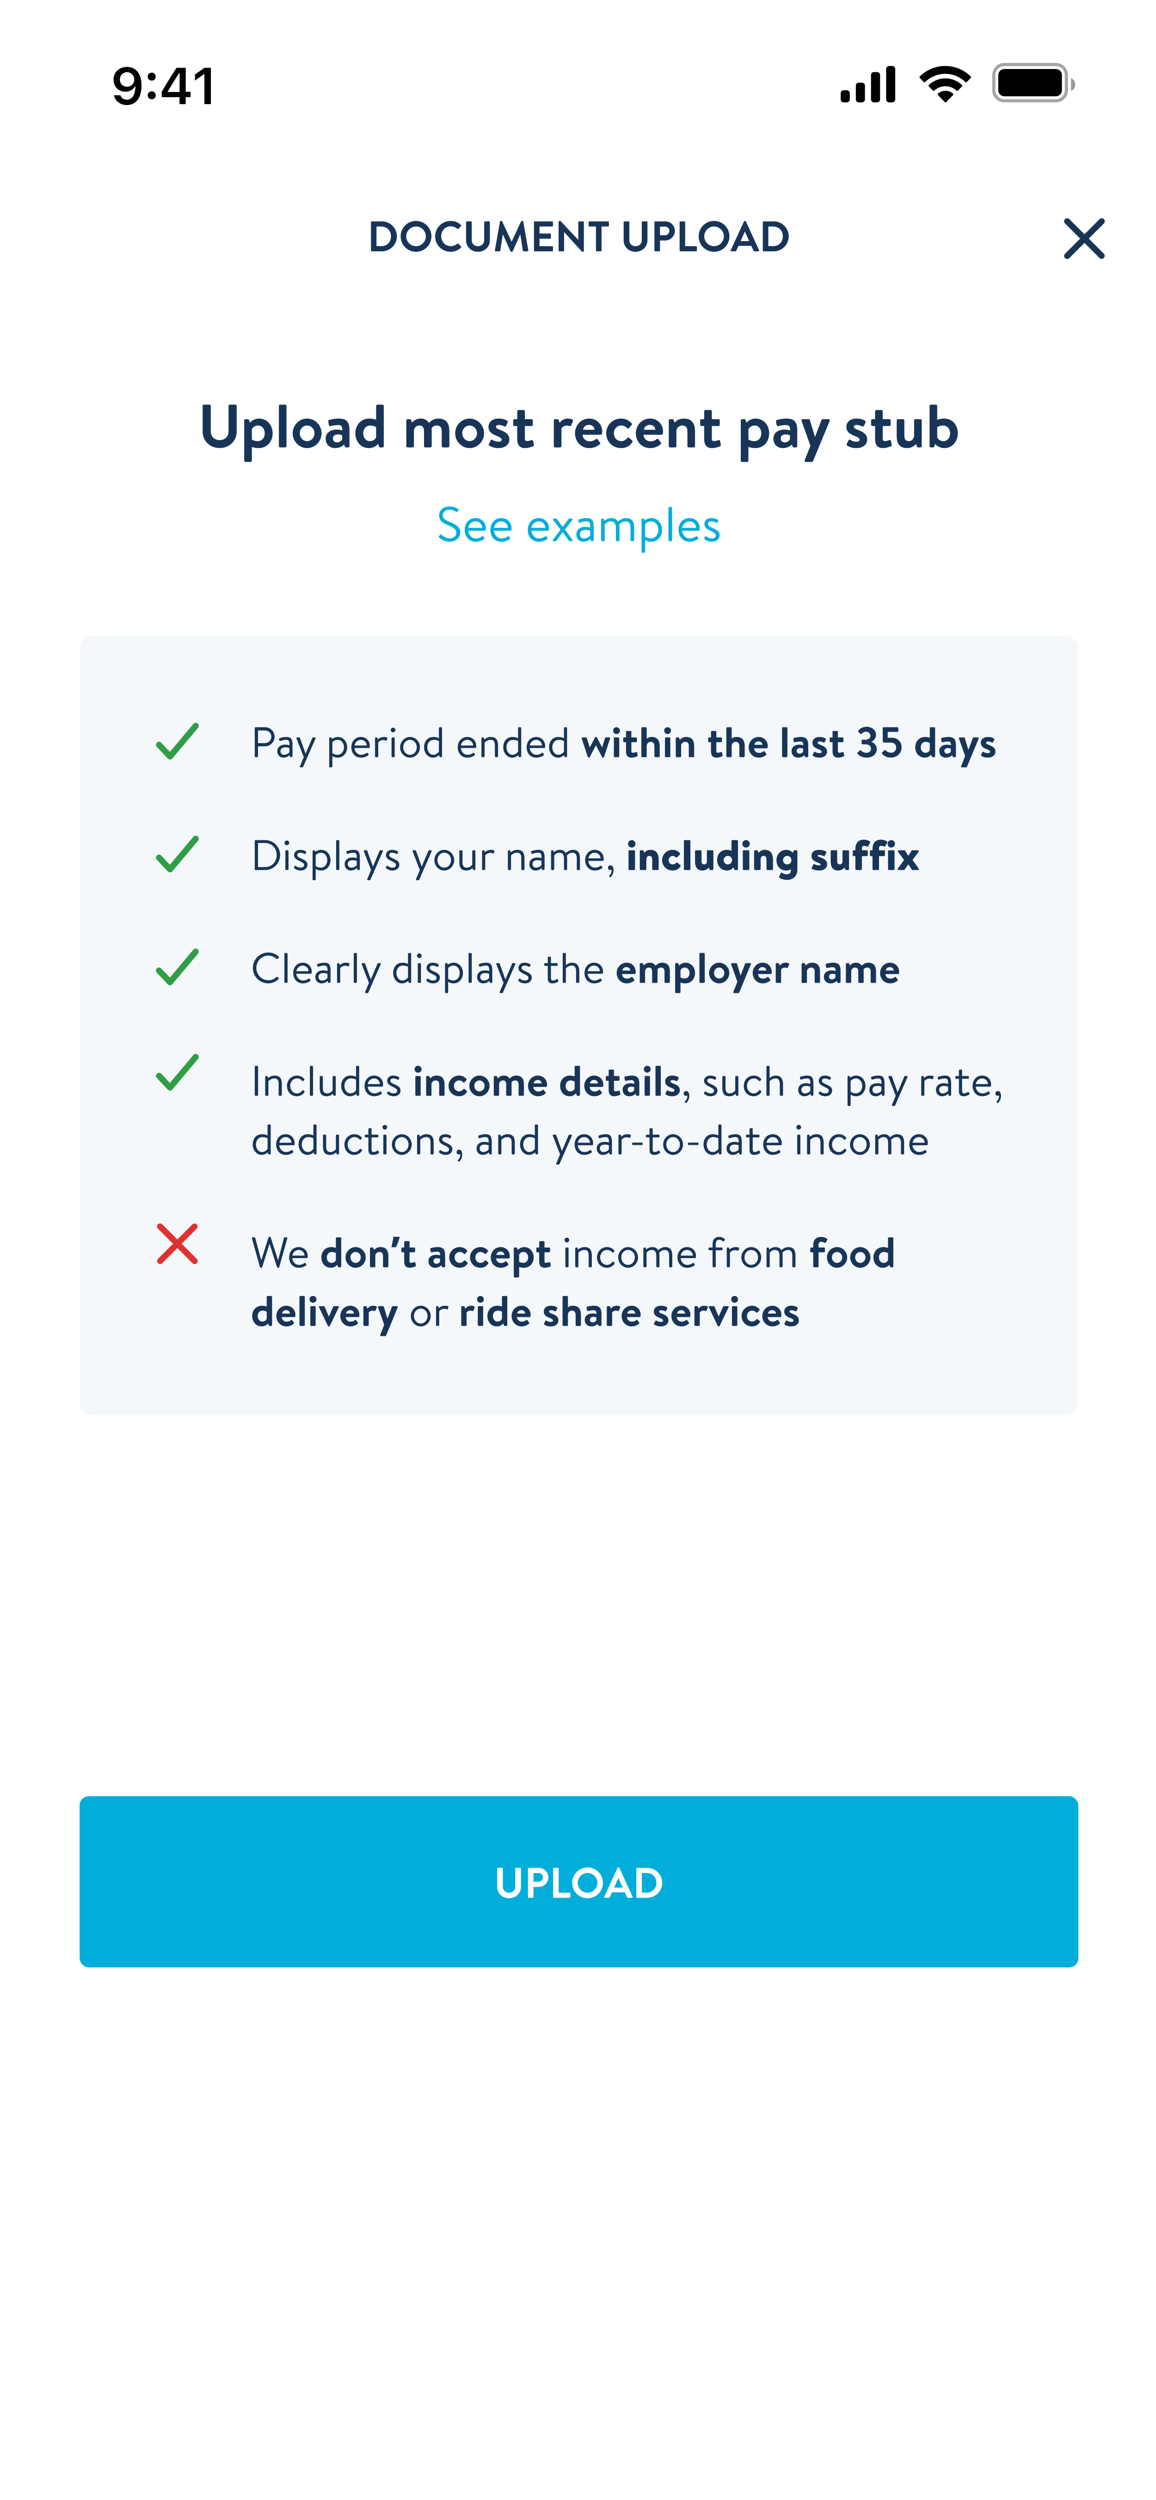 <svg xmlns="http://www.w3.org/2000/svg" width="217" height="469" fill="none"><mask id="a" width="217" height="469" x="0" y="0" maskUnits="userSpaceOnUse" style="mask-type:alpha"><path fill="#D9D9D9" d="M.38 29.909C.38 13.739 13.49.629 29.664.629h157.223c16.172 0 29.282 13.109 29.282 29.28V439.15c0 16.17-13.11 29.279-29.282 29.279H29.663C13.491 468.429.381 455.32.381 439.15V29.909z"/></mask><g mask="url(#a)"><path fill="#fff" d="M1.186 50h215v342h-215z"/><path fill="#183558" d="M38.042 80.986v-4.862c0-.114.103-.217.218-.217h1.09c.125 0 .217.103.217.218v4.781c0 .975.665 1.651 1.663 1.651.997 0 1.674-.676 1.674-1.64v-4.793c0-.114.092-.217.218-.217h1.09c.114 0 .217.103.217.218v4.861c0 1.743-1.388 3.062-3.2 3.062-1.8 0-3.187-1.319-3.187-3.062zm13.133.31c0 1.548-1.043 2.763-2.626 2.763a3.936 3.936 0 0 1-1.272-.217v2.568a.271.271 0 0 1-.253.252h-.928a.262.262 0 0 1-.253-.252v-7.522c0-.138.115-.252.252-.252h.425c.126 0 .206.103.252.252l.138.424s.607-.79 1.731-.79c1.445 0 2.534 1.169 2.534 2.774zm-3.898-.734v1.892s.435.298 1.1.298c.872 0 1.32-.71 1.32-1.456 0-.745-.425-1.468-1.25-1.468-.689 0-1.056.436-1.17.734zm5.072 3.12v-7.523c0-.126.127-.252.253-.252h.929c.126 0 .252.126.252.252v7.522a.262.262 0 0 1-.252.252h-.93a.262.262 0 0 1-.252-.252zm2.59-2.409c0-1.49 1.216-2.752 2.707-2.752 1.502 0 2.717 1.261 2.717 2.752 0 1.514-1.215 2.787-2.717 2.787-1.49 0-2.706-1.273-2.706-2.787zm1.33 0c0 .814.608 1.48 1.377 1.48.768 0 1.387-.666 1.387-1.48 0-.803-.619-1.445-1.387-1.445-.769 0-1.376.642-1.376 1.445zm4.862.975c0-.94.768-1.663 2.11-1.663.539 0 1.02.15 1.02.15.023-.677-.172-.998-.733-.998-.482 0-1.181.103-1.491.195-.172.057-.275-.07-.298-.23l-.115-.596c-.046-.195.057-.287.172-.321.115-.046.952-.264 1.812-.264 1.651 0 1.995.86 1.995 2.305v2.855a.254.254 0 0 1-.252.252h-.39c-.092 0-.16-.034-.23-.183l-.148-.356a2.32 2.32 0 0 1-1.663.665c-1.055 0-1.789-.676-1.789-1.811zm1.376 0c0 .447.275.745.768.745.47 0 .883-.367.952-.562v-.78s-.356-.16-.78-.16c-.608 0-.94.287-.94.757zm4.202-.964c0-1.547 1.043-2.763 2.626-2.763a3.92 3.92 0 0 1 1.272.218v-2.58c0-.126.126-.252.253-.252h.928c.138 0 .253.126.253.252v7.522a.254.254 0 0 1-.253.252h-.424c-.126 0-.206-.103-.252-.252l-.138-.413s-.608.791-1.731.791c-1.445 0-2.534-1.17-2.534-2.775zm3.898.734v-1.892s-.435-.298-1.1-.298c-.872 0-1.32.711-1.32 1.456 0 .746.425 1.468 1.25 1.468.689 0 1.056-.435 1.17-.734zm5.661 1.663v-4.793c0-.15.126-.252.252-.252h.413c.115 0 .195.057.218.149l.195.504c.218-.252.688-.768 1.617-.768.768 0 1.146.275 1.582.803.23-.241.757-.803 1.709-.803 1.697 0 2.098 1.078 2.098 2.454v2.706a.257.257 0 0 1-.264.252h-.917a.254.254 0 0 1-.252-.252v-2.74c0-.689-.253-1.113-.918-1.113-.768 0-.986.55-.986.55s.023.264.023.505v2.798a.262.262 0 0 1-.252.252h-.94a.247.247 0 0 1-.253-.252v-2.74c0-.689-.195-1.113-.871-1.113-.654 0-.894.459-1.02.826v3.027a.262.262 0 0 1-.253.252h-.929a.262.262 0 0 1-.252-.252zm9.175-2.408c0-1.49 1.215-2.752 2.706-2.752 1.502 0 2.718 1.261 2.718 2.752 0 1.514-1.216 2.787-2.718 2.787-1.49 0-2.706-1.273-2.706-2.787zm1.33 0c0 .814.608 1.48 1.376 1.48.768 0 1.387-.666 1.387-1.48 0-.803-.619-1.445-1.387-1.445s-1.376.642-1.376 1.445zm6.799 2.787c-.883 0-1.433-.276-1.731-.482a.233.233 0 0 1-.07-.287l.345-.688c.057-.126.183-.172.31-.091.24.148.618.344 1.169.344.401 0 .585-.15.585-.379 0-.24-.298-.459-.998-.734-1.02-.39-1.48-.871-1.48-1.674 0-.803.609-1.548 1.904-1.548.78 0 1.285.207 1.571.39.115.092.184.23.115.367l-.298.608a.264.264 0 0 1-.333.103c-.252-.115-.619-.264-1.055-.264-.355 0-.504.172-.504.344 0 .24.264.367.757.573 1.02.413 1.754.78 1.754 1.835 0 .837-.71 1.582-2.041 1.582zm3.521-1.71v-2.43h-.516c-.137 0-.24-.126-.24-.252v-.78c0-.15.103-.252.24-.252h.516v-1.468c0-.138.126-.252.252-.252h.94c.138 0 .242.114.242.252v1.468h1.238c.138 0 .252.103.252.252v.78a.262.262 0 0 1-.252.252h-1.238v2.385c0 .355.172.436.435.436.23 0 .665-.126.803-.172.149-.058.275.011.298.137l.149.7c.035.137-.023.24-.149.31-.183.103-.94.344-1.49.344-1.182 0-1.48-.792-1.48-1.71zm6.867 1.331v-4.793c0-.15.127-.252.253-.252h.424c.126 0 .183.057.229.172l.195.516c.184-.264.677-.803 1.491-.803.631 0 1.147.172.998.516l-.344.78a.223.223 0 0 1-.31.115 1.052 1.052 0 0 0-.493-.104c-.573 0-.917.367-1.009.55v3.303c0 .195-.126.252-.298.252h-.883a.263.263 0 0 1-.253-.252zm3.979-2.397c0-1.49 1.101-2.763 2.672-2.763 1.376 0 2.431 1.02 2.431 2.454 0 .08-.011.264-.023.344a.268.268 0 0 1-.252.24h-3.394c.011.654.55 1.228 1.318 1.228.528 0 .895-.195 1.136-.39.126-.103.263-.115.344 0l.447.596c.092.103.103.23-.023.344a2.991 2.991 0 0 1-1.972.722c-1.583 0-2.684-1.26-2.684-2.775zm1.514-.665h2.144c-.023-.516-.435-.917-1.02-.917-.642 0-1.055.39-1.124.918zm4.343.665c0-1.559 1.238-2.763 2.809-2.763.826 0 1.468.355 1.972.894.115.115.058.264-.057.379l-.481.527c-.115.127-.241.07-.344-.034-.253-.24-.562-.459-1.055-.459-.826 0-1.399.642-1.399 1.456 0 .826.562 1.468 1.387 1.468.585 0 .895-.32 1.124-.584.08-.092.241-.115.332-.035l.516.436c.127.114.184.24.092.378-.447.7-1.158 1.112-2.098 1.112-1.548 0-2.798-1.18-2.798-2.775zm5.565 0c0-1.49 1.101-2.763 2.672-2.763 1.376 0 2.431 1.02 2.431 2.454 0 .08-.012.264-.023.344a.269.269 0 0 1-.252.24h-3.394c.011.654.55 1.228 1.318 1.228.528 0 .895-.195 1.135-.39.127-.103.264-.115.344 0l.448.596c.091.103.103.23-.023.344a2.994 2.994 0 0 1-1.973.722c-1.582 0-2.683-1.26-2.683-2.775zm1.514-.665h2.144c-.023-.516-.436-.917-1.02-.917-.643 0-1.055.39-1.124.918zm4.664 3.062v-4.793c0-.15.126-.252.252-.252h.436c.126 0 .183.057.218.16l.195.493c.195-.218.688-.768 1.708-.768 1.686 0 2.121 1.135 2.121 2.42v2.74a.262.262 0 0 1-.252.252h-.929a.255.255 0 0 1-.252-.252v-2.74c0-.689-.275-1.113-.917-1.113-.688 0-1.021.459-1.147.826v3.027c0 .195-.08.252-.332.252h-.849a.262.262 0 0 1-.252-.252zm6.649-1.33V79.92h-.516c-.138 0-.241-.126-.241-.252v-.78c0-.15.103-.252.241-.252h.516v-1.468c0-.138.126-.252.252-.252h.94c.138 0 .241.114.241.252v1.468h1.238c.138 0 .253.103.253.252v.78a.263.263 0 0 1-.253.252h-1.238v2.385c0 .355.172.436.436.436.229 0 .665-.126.802-.172.149-.058.275.011.298.137l.149.7c.035.137-.022.24-.149.31-.183.103-.94.344-1.49.344-1.181 0-1.479-.792-1.479-1.71zm12.199-1.055c0 1.548-1.044 2.763-2.626 2.763a3.936 3.936 0 0 1-1.273-.217v2.568a.271.271 0 0 1-.252.252h-.929a.262.262 0 0 1-.252-.252v-7.522c0-.138.114-.252.252-.252h.424c.126 0 .207.103.253.252l.137.424s.608-.79 1.732-.79c1.444 0 2.534 1.169 2.534 2.774zm-3.899-.734v1.892s.436.298 1.101.298c.871 0 1.319-.71 1.319-1.456 0-.745-.425-1.468-1.25-1.468-.688 0-1.055.436-1.17.734zm4.695 1.686c0-.94.768-1.663 2.109-1.663.539 0 1.021.15 1.021.15.023-.677-.172-.998-.734-.998-.481 0-1.181.103-1.491.195-.172.057-.275-.07-.298-.23l-.114-.596c-.046-.195.057-.287.172-.321.114-.046.951-.264 1.811-.264 1.652 0 1.996.86 1.996 2.305v2.855a.255.255 0 0 1-.253.252h-.39c-.091 0-.16-.034-.229-.183l-.149-.356a2.32 2.32 0 0 1-1.663.665c-1.055 0-1.788-.676-1.788-1.811zm1.376 0c0 .447.275.745.768.745.47 0 .883-.367.952-.562v-.78s-.356-.16-.78-.16c-.608 0-.94.287-.94.757zm5.568 1.376-1.651-4.644c-.069-.184.023-.344.23-.344h1.1c.115 0 .195.057.218.149l.952 3.165h.023l1.204-3.165c.08-.138.172-.15.332-.15h.975c.206 0 .31.173.229.345l-3.119 7.522c-.034.08-.126.16-.229.16h-1.101c-.206 0-.309-.172-.229-.355l1.066-2.683zm8.621.436c-.883 0-1.433-.276-1.731-.482a.234.234 0 0 1-.069-.287l.344-.688c.057-.126.183-.172.31-.091.24.148.619.344 1.169.344.402 0 .585-.15.585-.379 0-.24-.298-.459-.998-.734-1.02-.39-1.479-.871-1.479-1.674 0-.803.608-1.548 1.904-1.548.779 0 1.284.207 1.571.39.114.092.183.23.114.367l-.298.608a.264.264 0 0 1-.332.103c-.253-.115-.62-.264-1.055-.264-.356 0-.505.172-.505.344 0 .24.264.367.757.573 1.02.413 1.754.78 1.754 1.835 0 .837-.711 1.582-2.041 1.582zm3.522-1.71v-2.43h-.516c-.138 0-.241-.126-.241-.252v-.78c0-.15.103-.252.241-.252h.516v-1.468c0-.138.126-.252.252-.252h.94c.138 0 .241.114.241.252v1.468h1.238c.138 0 .253.103.253.252v.78a.263.263 0 0 1-.253.252h-1.238v2.385c0 .355.172.436.436.436.229 0 .665-.126.802-.172.149-.058.275.011.298.137l.149.7c.035.137-.022.24-.149.31-.183.103-.94.344-1.49.344-1.181 0-1.479-.792-1.479-1.71zm4.055-.653v-2.809c0-.15.114-.252.252-.252h.929c.137 0 .252.103.252.252v2.81c0 .699.241 1.054.894 1.054.585 0 .86-.527.941-.986v-2.878c0-.206.069-.252.286-.252h.895c.137 0 .252.103.252.252v4.793a.255.255 0 0 1-.252.252h-.413a.27.27 0 0 1-.252-.195l-.149-.447c-.276.287-.826.769-1.64.769-1.64 0-1.995-1.021-1.995-2.363zm6.171 1.984V76.16c0-.126.126-.252.252-.252h.929c.138 0 .252.126.252.252v2.591c.241-.103.769-.229 1.296-.229 1.571 0 2.569 1.216 2.569 2.763 0 1.514-1.044 2.775-2.489 2.775-1.158 0-1.765-.79-1.765-.79l-.127.412c-.057.15-.137.252-.263.252h-.402a.262.262 0 0 1-.252-.252zm1.433-1.663c.115.299.482.734 1.17.734.826 0 1.25-.722 1.25-1.468 0-.745-.447-1.456-1.319-1.456-.665 0-1.101.298-1.101.298v1.892z"/><path fill="#00AED9" d="M82.478 100.869c-.073-.065-.183-.147-.055-.312l.138-.174c.091-.12.165-.166.293-.056.064.056.762.67 1.578.67.743 0 1.23-.468 1.23-1.046 0-.633-.551-1-1.606-1.449-1.01-.431-1.615-.816-1.615-1.862 0-.624.496-1.633 1.954-1.633a3 3 0 0 1 1.569.468c.055.027.156.137.055.312l-.092.156c-.073.128-.174.128-.32.046-.386-.23-.707-.367-1.22-.367-.973 0-1.267.623-1.267 1.009 0 .65.468.935 1.239 1.256 1.238.505 2.036.973 2.036 2.037 0 .954-.908 1.688-1.981 1.688a2.99 2.99 0 0 1-1.936-.743zm4.754-1.468c0-1.193.77-2.21 2.055-2.21 1.11 0 1.917.816 1.917 1.926 0 .073-.01.183-.018.257a.198.198 0 0 1-.193.183h-3.082c.018.706.614 1.449 1.385 1.449.56 0 .908-.192 1.147-.348.146-.101.21-.138.32.027l.11.156c.083.129.12.174-.036.294-.257.202-.816.486-1.55.486-1.285 0-2.055-1.009-2.055-2.22zm.688-.385h2.605a1.24 1.24 0 0 0-1.238-1.211c-.716 0-1.285.55-1.367 1.21zm4.132.385c0-1.193.77-2.21 2.054-2.21 1.11 0 1.918.816 1.918 1.926 0 .073-.01.183-.019.257a.197.197 0 0 1-.192.183H92.73c.019.706.615 1.449 1.385 1.449.56 0 .909-.192 1.147-.348.147-.101.211-.138.321.027l.11.156c.083.129.12.174-.036.294-.257.202-.817.486-1.55.486-1.285 0-2.055-1.009-2.055-2.22zm.688-.385h2.605a1.24 1.24 0 0 0-1.239-1.211c-.715 0-1.284.55-1.366 1.21zm6.335.385c0-1.193.77-2.21 2.055-2.21 1.11 0 1.917.816 1.917 1.926 0 .073-.009.183-.018.257a.199.199 0 0 1-.193.183h-3.082c.018.706.614 1.449 1.385 1.449.559 0 .908-.192 1.147-.348.146-.101.21-.138.321.027l.11.156c.082.129.119.174-.037.294-.257.202-.816.486-1.55.486-1.285 0-2.055-1.009-2.055-2.22zm.688-.385h2.605a1.24 1.24 0 0 0-1.238-1.211c-.716 0-1.285.55-1.367 1.21zm4.186 2.504c-.183 0-.238-.147-.137-.275l1.413-1.88-1.376-1.808c-.101-.138-.037-.275.137-.275h.395c.073 0 .137.037.165.083l1.064 1.467h.018l1.101-1.467a.209.209 0 0 1 .165-.083h.395c.174 0 .238.138.137.275l-1.376 1.789 1.385 1.899c.101.137.028.275-.137.275h-.349c-.064 0-.128-.046-.165-.092l-1.156-1.596h-.018l-1.147 1.605a.224.224 0 0 1-.165.083h-.349zm4.244-1.284c0-.808.605-1.404 1.697-1.404.449 0 .908.138.908.138.009-.78-.092-1.165-.697-1.165-.578 0-1.064.183-1.257.247-.11.046-.165-.009-.202-.11l-.091-.247c-.037-.129.027-.184.128-.23a3.89 3.89 0 0 1 1.459-.275c1.082 0 1.311.532 1.311 1.78v2.348c0 .11-.091.202-.201.202h-.175c-.11 0-.146-.064-.174-.156l-.083-.284c-.22.22-.66.541-1.311.541-.743 0-1.312-.532-1.312-1.385zm.67 0c0 .431.293.77.761.77.523 0 .982-.293 1.165-.568v-.863c-.138-.073-.477-.165-.899-.165-.587 0-1.027.285-1.027.826zm3.978 1.082v-3.834a.21.21 0 0 1 .202-.202h.147c.091 0 .146.037.165.128l.092.321s.44-.54 1.311-.54c.633 0 .973.228 1.248.669.055-.037.66-.67 1.513-.67 1.23 0 1.523.798 1.523 1.89v2.238c0 .11-.091.202-.202.202h-.275a.204.204 0 0 1-.202-.202V99.08c0-.789-.256-1.275-.899-1.275-.688 0-1.073.45-1.229.578.037.183.055.477.055.697v2.238c0 .11-.091.202-.202.202h-.275a.21.21 0 0 1-.202-.202V99.08c0-.807-.266-1.275-.954-1.275-.752 0-1.137.587-1.137.587v2.926a.21.21 0 0 1-.202.202h-.275a.204.204 0 0 1-.202-.202zm8.257-.046v2.229c0 .111-.1.202-.201.202h-.266a.203.203 0 0 1-.202-.202v-6.017a.21.21 0 0 1 .202-.202h.156c.1 0 .128.028.174.138l.064.201s.514-.43 1.275-.43c1.156 0 1.972 1 1.972 2.21 0 1.238-.834 2.22-1.999 2.22-.707 0-1.175-.349-1.175-.349zm0-.633s.487.367 1.074.367c.816 0 1.412-.688 1.412-1.614 0-.826-.513-1.587-1.366-1.587-.679 0-1.12.513-1.12.513v2.321zm4.384.679v-6.017a.21.21 0 0 1 .202-.202h.275c.101 0 .202.1.202.201v6.018a.21.21 0 0 1-.202.202h-.275a.204.204 0 0 1-.202-.202zm1.892-1.917c0-1.193.771-2.21 2.055-2.21 1.11 0 1.917.816 1.917 1.926 0 .073-.009.183-.018.257a.198.198 0 0 1-.193.183h-3.082c.018.706.615 1.449 1.385 1.449.56 0 .908-.192 1.147-.348.147-.101.211-.138.321.027l.11.156c.083.129.119.174-.037.294-.257.202-.816.486-1.55.486-1.284 0-2.055-1.009-2.055-2.22zm.688-.385h2.605a1.239 1.239 0 0 0-1.238-1.211c-.715 0-1.284.55-1.367 1.21zm5.581 2.605a2.079 2.079 0 0 1-1.403-.514.148.148 0 0 1-.028-.183l.129-.239c.055-.101.128-.137.247-.055.147.11.514.376 1.055.376.431 0 .725-.202.725-.532 0-.403-.33-.569-.945-.871-.56-.275-1.202-.578-1.202-1.303 0-.44.331-1.11 1.312-1.11.551 0 1.009.184 1.211.33.092.074.11.166.046.285l-.092.174c-.064.12-.202.129-.293.073a1.672 1.672 0 0 0-.872-.247c-.468 0-.624.266-.624.468 0 .376.294.513.808.752.733.34 1.366.614 1.366 1.385 0 .67-.578 1.211-1.44 1.211z"/><rect width="187.48" height="146.213" x="14.946" y="119.28" fill="#F4F8FA" rx="2.293"/><g clip-path="url(#b)"><path stroke="#2F9E44" stroke-linecap="round" stroke-linejoin="round" stroke-width="1.147" d="m29.852 139.718 2.064 2.189 4.816-5.734"/></g><path fill="#183558" d="M47.823 141.888v-5.314c0-.08.064-.153.152-.153h1.774c.987 0 1.798.803 1.798 1.774 0 .996-.81 1.806-1.79 1.806h-1.324v1.887c0 .08-.072.152-.153.152h-.305a.152.152 0 0 1-.152-.152zm.61-2.481h1.276c.658 0 1.22-.489 1.22-1.228 0-.714-.562-1.148-1.22-1.148h-1.276v2.376zm3.628 1.509c0-.706.53-1.228 1.485-1.228.393 0 .795.121.795.121.008-.683-.08-1.02-.61-1.02-.506 0-.931.161-1.1.217-.096.04-.144-.008-.177-.096l-.08-.217c-.032-.112.024-.161.113-.201.184-.08.666-.241 1.276-.241.947 0 1.148.466 1.148 1.558v2.054c0 .097-.08.177-.177.177h-.153c-.096 0-.128-.056-.152-.136l-.072-.249a1.619 1.619 0 0 1-1.148.473c-.65 0-1.148-.465-1.148-1.212zm.586 0c0 .378.257.675.666.675.458 0 .86-.257 1.02-.498v-.755c-.12-.064-.418-.144-.787-.144-.514 0-.899.249-.899.722zm4.374 1.116-1.357-3.5c-.048-.12 0-.2.145-.2h.337c.072 0 .136.04.16.104l1.052 2.946h.016l1.252-2.946a.167.167 0 0 1 .16-.104h.298c.144 0 .2.088.144.208l-2.32 5.298c-.023.056-.096.112-.16.112h-.289c-.144 0-.209-.096-.152-.224l.714-1.694zm5.368-.209v1.951a.183.183 0 0 1-.176.176h-.233a.178.178 0 0 1-.177-.176v-5.266c0-.088.08-.176.177-.176h.136c.089 0 .113.024.153.12l.056.177s.45-.378 1.116-.378c1.011 0 1.726.875 1.726 1.935 0 1.083-.73 1.942-1.75 1.942a1.849 1.849 0 0 1-1.028-.305zm0-.554s.426.322.94.322c.714 0 1.236-.602 1.236-1.413 0-.723-.45-1.389-1.196-1.389-.594 0-.98.45-.98.45v2.03zm3.563-1.083c0-1.044.675-1.935 1.798-1.935.972 0 1.678.715 1.678 1.686a2.1 2.1 0 0 1-.016.225.173.173 0 0 1-.169.16h-2.697c.016.618.538 1.269 1.212 1.269.49 0 .795-.169 1.004-.305.128-.089.184-.121.28.024l.097.136c.072.112.104.153-.032.257-.225.177-.715.425-1.357.425-1.123 0-1.798-.883-1.798-1.942zm.602-.337h2.28a1.085 1.085 0 0 0-1.084-1.06c-.626 0-1.123.482-1.196 1.06zm3.848 2.014v-3.355c0-.088.08-.176.177-.176h.128c.073 0 .137.04.16.128l.065.265s.37-.474 1.14-.474c.28 0 .738.041.65.297l-.104.289c-.04.121-.129.129-.217.089-.088-.04-.225-.105-.401-.105-.715 0-1.004.474-1.004.474v2.568a.184.184 0 0 1-.176.177h-.241a.178.178 0 0 1-.177-.177zm3.377-4.486a.437.437 0 0 1-.433-.434.437.437 0 1 1 .875 0 .439.439 0 0 1-.442.434zm-.28 4.486v-3.355c0-.088.08-.176.176-.176h.24c.09 0 .177.088.177.176v3.355a.184.184 0 0 1-.176.177h-.24a.178.178 0 0 1-.177-.177zm1.609-1.685c0-1.044.834-1.927 1.862-1.927 1.027 0 1.862.883 1.862 1.927 0 1.059-.835 1.95-1.862 1.95-1.028 0-1.862-.891-1.862-1.95zm.585 0c0 .77.546 1.413 1.277 1.413.73 0 1.268-.643 1.268-1.413 0-.755-.538-1.389-1.268-1.389s-1.276.634-1.276 1.389zm3.914 0c0-1.084.642-1.927 1.758-1.927.61 0 1.027.233 1.027.233v-1.886c0-.088.08-.177.177-.177h.225c.096 0 .184.089.184.177v5.265c0 .097-.088.177-.184.177h-.145c-.08 0-.128-.064-.16-.152l-.049-.241s-.473.481-1.171.481c-.94 0-1.662-.891-1.662-1.95zm.602.008c0 .722.458 1.405 1.132 1.405.666 0 1.051-.594 1.051-.594v-1.999s-.433-.209-.947-.209c-.794 0-1.236.658-1.236 1.397zm5.716 0c0-1.044.674-1.935 1.798-1.935.971 0 1.677.715 1.677 1.686a2.1 2.1 0 0 1-.016.225.173.173 0 0 1-.168.16h-2.697c.016.618.538 1.269 1.212 1.269.49 0 .795-.169 1.003-.305.129-.089.185-.121.281.024l.097.136c.072.112.104.153-.033.257-.224.177-.714.425-1.356.425-1.124 0-1.798-.883-1.798-1.942zm.602-.337h2.28a1.085 1.085 0 0 0-1.084-1.06c-.626 0-1.124.482-1.196 1.06zm3.848 2.014v-3.355c0-.088.08-.176.176-.176h.129c.08 0 .128.032.144.112l.08.281s.474-.474 1.245-.474c1.075 0 1.34.699 1.34 1.654v1.958a.184.184 0 0 1-.176.177h-.241a.178.178 0 0 1-.177-.177v-2.038c0-.707-.24-1.036-.786-1.036-.699 0-1.14.514-1.14.514v2.56a.184.184 0 0 1-.177.177h-.24a.178.178 0 0 1-.177-.177zm4.094-1.685c0-1.084.642-1.927 1.758-1.927.61 0 1.027.233 1.027.233v-1.886c0-.088.08-.177.177-.177h.225c.096 0 .184.089.184.177v5.265c0 .097-.088.177-.184.177h-.145c-.08 0-.128-.064-.16-.152l-.049-.241s-.473.481-1.172.481c-.939 0-1.661-.891-1.661-1.95zm.602.008c0 .722.457 1.405 1.132 1.405.666 0 1.051-.594 1.051-.594v-1.999s-.433-.209-.947-.209c-.795 0-1.236.658-1.236 1.397zm3.788 0c0-1.044.674-1.935 1.798-1.935.971 0 1.677.715 1.677 1.686 0 .064-.008.161-.016.225a.173.173 0 0 1-.169.16h-2.697c.017.618.538 1.269 1.213 1.269.489 0 .794-.169 1.003-.305.128-.089.184-.121.281.024l.096.136c.072.112.104.153-.032.257-.225.177-.714.425-1.356.425-1.124 0-1.798-.883-1.798-1.942zm.602-.337h2.279a1.084 1.084 0 0 0-1.083-1.06c-.627 0-1.124.482-1.197 1.06zm3.615.329c0-1.084.642-1.927 1.758-1.927.61 0 1.027.233 1.027.233v-1.886c0-.088.08-.177.177-.177h.224c.097 0 .185.089.185.177v5.265c0 .097-.088.177-.185.177h-.144c-.08 0-.129-.064-.161-.152l-.048-.241s-.473.481-1.172.481c-.939 0-1.661-.891-1.661-1.95zm.602.008c0 .722.457 1.405 1.131 1.405.667 0 1.052-.594 1.052-.594v-1.999s-.434-.209-.947-.209c-.795 0-1.236.658-1.236 1.397zm6.663 1.838-1.132-3.484c-.056-.112.024-.208.152-.208h.627c.048 0 .144.04.16.112l.562 1.766h.008l.971-1.878c.016-.04.056-.081.145-.081h.072c.088 0 .128.033.152.081l.964 1.878h.008l.553-1.766c.033-.104.113-.112.209-.112h.562c.128 0 .209.096.169.208l-1.14 3.484c-.016.056-.08.104-.169.104h-.032c-.08 0-.12-.04-.152-.088l-1.164-2.231h-.008l-1.164 2.231a.165.165 0 0 1-.145.088h-.048c-.088 0-.144-.048-.16-.104zm4.895-.161v-3.355c0-.104.088-.176.177-.176h.65c.088 0 .176.072.176.176v3.355a.183.183 0 0 1-.176.177h-.65a.183.183 0 0 1-.177-.177zm.49-4.165a.632.632 0 0 1-.634-.643c0-.353.273-.634.634-.634s.642.281.642.634a.64.64 0 0 1-.642.643zm1.789 3.234v-1.701h-.361c-.096 0-.169-.089-.169-.177v-.546c0-.104.073-.176.169-.176h.361v-1.028c0-.096.088-.176.177-.176h.658a.17.17 0 0 1 .168.176v1.028h.867c.097 0 .177.072.177.176v.546c0 .088-.08.177-.177.177h-.867v1.669c0 .249.121.305.305.305.161 0 .466-.088.562-.12.105-.04.193.008.209.096l.104.49c.024.096-.016.168-.104.217-.128.072-.658.24-1.043.24-.827 0-1.036-.554-1.036-1.196zm2.879.931v-5.265c0-.088.088-.177.176-.177h.651c.096 0 .176.089.176.177v1.966c.185-.16.506-.313.947-.313 1.18 0 1.501.819 1.501 1.75v1.862a.183.183 0 0 1-.176.177h-.65a.178.178 0 0 1-.177-.177v-1.87c0-.513-.233-.827-.674-.827-.434 0-.675.273-.771.651v2.046c0 .105-.048.177-.192.177h-.635a.183.183 0 0 1-.176-.177zm4.429 0v-3.355c0-.104.088-.176.176-.176h.65c.089 0 .177.072.177.176v3.355a.183.183 0 0 1-.177.177h-.65a.183.183 0 0 1-.176-.177zm.489-4.165a.632.632 0 0 1-.634-.643c0-.353.273-.634.634-.634s.642.281.642.634a.64.64 0 0 1-.642.643zm1.541 4.165v-3.355c0-.104.088-.176.176-.176h.305c.089 0 .129.04.153.112l.136.345c.137-.152.482-.538 1.196-.538 1.18 0 1.485.795 1.485 1.694v1.918a.183.183 0 0 1-.176.177h-.65a.178.178 0 0 1-.177-.177v-1.918c0-.482-.193-.779-.642-.779-.482 0-.715.322-.803.578v2.119c0 .137-.056.177-.233.177h-.594a.183.183 0 0 1-.176-.177zm6.614-.931v-1.701h-.362c-.096 0-.168-.089-.168-.177v-.546c0-.104.072-.176.168-.176h.362v-1.028c0-.096.088-.176.176-.176h.658c.097 0 .169.08.169.176v1.028h.867c.096 0 .176.072.176.176v.546c0 .088-.08.177-.176.177h-.867v1.669c0 .249.12.305.305.305.16 0 .465-.088.562-.12.104-.04.192.008.208.096l.105.49c.024.096-.016.168-.105.217-.128.072-.658.24-1.043.24-.827 0-1.035-.554-1.035-1.196zm2.878.931v-5.265c0-.088.089-.177.177-.177h.65c.096 0 .177.089.177.177v1.966c.184-.16.505-.313.947-.313 1.18 0 1.501.819 1.501 1.75v1.862a.184.184 0 0 1-.177.177h-.65a.179.179 0 0 1-.177-.177v-1.87c0-.513-.232-.827-.674-.827-.433 0-.674.273-.77.651v2.046c0 .105-.049.177-.193.177h-.634a.184.184 0 0 1-.177-.177zm4.204-1.677c0-1.044.771-1.935 1.871-1.935.963 0 1.701.715 1.701 1.718 0 .056-.008.185-.016.241a.189.189 0 0 1-.176.169h-2.376c.008.457.385.858.923.858.369 0 .626-.136.794-.273.089-.072.185-.08.241 0l.313.418c.064.072.072.16-.016.241a2.091 2.091 0 0 1-1.38.505c-1.108 0-1.879-.883-1.879-1.942zm1.06-.466h1.501c-.016-.361-.305-.642-.715-.642-.449 0-.738.273-.786.642zm5.201 2.143v-5.265c0-.088.088-.177.177-.177h.65c.088 0 .176.089.176.177v5.265a.183.183 0 0 1-.176.177h-.65a.183.183 0 0 1-.177-.177zm1.781-1.003c0-.658.538-1.164 1.477-1.164.377 0 .714.105.714.105.016-.474-.12-.699-.514-.699a4.65 4.65 0 0 0-1.043.137c-.12.04-.193-.048-.209-.161l-.08-.417c-.032-.137.04-.201.12-.225a4.697 4.697 0 0 1 1.269-.185c1.155 0 1.396.602 1.396 1.614v1.998c0 .097-.08.177-.176.177h-.273c-.064 0-.113-.024-.161-.128l-.104-.249a1.627 1.627 0 0 1-1.164.465c-.738 0-1.252-.473-1.252-1.268zm.963 0c0 .313.193.522.538.522.329 0 .618-.257.666-.393v-.546s-.249-.113-.546-.113c-.425 0-.658.201-.658.53zm4.266 1.268c-.618 0-1.004-.192-1.212-.337-.049-.032-.089-.12-.049-.2l.241-.482c.04-.088.129-.12.217-.064.169.104.433.241.819.241.281 0 .409-.105.409-.265 0-.169-.209-.321-.698-.514-.715-.273-1.036-.61-1.036-1.172 0-.562.426-1.084 1.333-1.084.546 0 .899.145 1.099.273.081.065.129.161.081.257l-.209.426a.185.185 0 0 1-.233.072 1.772 1.772 0 0 0-.738-.185c-.249 0-.353.121-.353.241 0 .169.184.257.529.401.715.289 1.228.546 1.228 1.285 0 .586-.497 1.107-1.428 1.107zm2.465-1.196v-1.701h-.362c-.096 0-.168-.089-.168-.177v-.546c0-.104.072-.176.168-.176h.362v-1.028c0-.096.088-.176.176-.176h.658c.097 0 .169.08.169.176v1.028h.867c.096 0 .176.072.176.176v.546c0 .088-.08.177-.176.177h-.867v1.669c0 .249.12.305.305.305.16 0 .465-.088.562-.12.104-.04.192.008.208.096l.105.49c.024.096-.016.168-.105.217-.128.072-.658.24-1.043.24-.827 0-1.035-.554-1.035-1.196zm4.678.458a.17.17 0 0 1 .008-.209l.426-.409c.072-.064.144-.064.208 0 .225.225.514.449 1.02.449.505 0 .875-.321.875-.746 0-.53-.394-.851-1.14-.851h-.466c-.088 0-.152-.064-.152-.161v-.521c0-.113.056-.169.152-.169h.466c.682 0 1.027-.329 1.027-.754 0-.45-.385-.755-.802-.755-.434 0-.699.225-.835.393-.056.065-.153.073-.225.009l-.401-.378c-.073-.056-.057-.152 0-.216.24-.305.754-.731 1.549-.731.963 0 1.766.586 1.766 1.517 0 .715-.482 1.108-.851 1.276v.032c.441.169.995.611.995 1.341 0 .939-.762 1.613-1.902 1.613-1.028 0-1.533-.521-1.718-.73zm4.653.048c-.113-.128-.121-.185-.017-.281l.41-.409c.056-.048.136-.064.2-.008.233.192.57.465 1.068.465.562 0 .955-.457.955-.979 0-.506-.345-.923-.995-.923h-1.276c-.169 0-.257-.153-.257-.289v-2.44c0-.08.064-.153.16-.153h2.609c.088 0 .161.073.161.153v.562c0 .088-.073.16-.161.16h-1.838v1.1h.714c1.172 0 1.895.754 1.895 1.83 0 1.035-.859 1.894-1.999 1.894-.891 0-1.429-.433-1.629-.682zm6.193-1.252c0-1.084.731-1.935 1.839-1.935.369 0 .722.089.89.153v-1.806c0-.088.089-.177.177-.177h.65c.097 0 .177.089.177.177v5.265c0 .097-.08.177-.177.177h-.297c-.088 0-.144-.072-.176-.177l-.097-.289s-.425.554-1.212.554c-1.011 0-1.774-.818-1.774-1.942zm2.729.514v-1.325s-.305-.209-.77-.209c-.61 0-.923.498-.923 1.02s.297 1.027.875 1.027c.481 0 .738-.305.818-.513zm1.778.16c0-.658.538-1.164 1.477-1.164.377 0 .714.105.714.105.016-.474-.12-.699-.514-.699a4.65 4.65 0 0 0-1.043.137c-.12.04-.193-.048-.209-.161l-.08-.417c-.032-.137.04-.201.12-.225a4.697 4.697 0 0 1 1.269-.185c1.155 0 1.396.602 1.396 1.614v1.998c0 .097-.08.177-.176.177h-.273c-.064 0-.113-.024-.161-.128l-.104-.249a1.627 1.627 0 0 1-1.164.465c-.738 0-1.252-.473-1.252-1.268zm.963 0c0 .313.193.522.538.522.329 0 .618-.257.666-.393v-.546s-.249-.113-.546-.113c-.425 0-.658.201-.658.53zm3.898.963-1.156-3.25c-.048-.129.016-.241.161-.241h.77c.081 0 .137.04.153.104l.666 2.215h.016l.843-2.215c.056-.096.12-.104.233-.104h.682c.145 0 .217.12.161.241l-2.184 5.265c-.024.056-.088.112-.16.112h-.771c-.144 0-.216-.12-.16-.248l.746-1.879zm4.248.305c-.618 0-1.004-.192-1.212-.337-.049-.032-.089-.12-.049-.2l.241-.482c.04-.088.129-.12.217-.064.169.104.433.241.819.241.281 0 .409-.105.409-.265 0-.169-.209-.321-.698-.514-.715-.273-1.036-.61-1.036-1.172 0-.562.426-1.084 1.333-1.084.546 0 .899.145 1.099.273.081.065.129.161.081.257l-.209.426a.185.185 0 0 1-.233.072 1.772 1.772 0 0 0-.738-.185c-.249 0-.353.121-.353.241 0 .169.184.257.529.401.715.289 1.228.546 1.228 1.285 0 .586-.497 1.107-1.428 1.107z"/><g clip-path="url(#c)"><path stroke="#2F9E44" stroke-linecap="round" stroke-linejoin="round" stroke-width="1.147" d="m29.852 160.891 2.064 2.189 4.816-5.733"/></g><path fill="#183558" d="M47.823 163.061v-5.314c0-.08.064-.152.144-.152h1.798c1.55 0 2.818 1.26 2.818 2.801a2.82 2.82 0 0 1-2.818 2.817h-1.798c-.08 0-.144-.072-.144-.152zm.61-.401h1.26c1.316 0 2.24-.94 2.24-2.264 0-1.316-.924-2.255-2.24-2.255h-1.26v4.519zm5.413-4.11a.437.437 0 0 1-.433-.434.437.437 0 1 1 .875 0 .439.439 0 0 1-.442.434zm-.28 4.487v-3.355c0-.089.08-.177.176-.177h.24a.19.19 0 0 1 .177.177v3.355a.183.183 0 0 1-.176.176h-.241a.178.178 0 0 1-.177-.176zm2.884.265a1.819 1.819 0 0 1-1.228-.45.13.13 0 0 1-.024-.16l.113-.209c.048-.088.112-.12.216-.048.129.096.45.329.923.329.378 0 .634-.177.634-.466 0-.353-.288-.497-.826-.762-.49-.241-1.052-.506-1.052-1.14 0-.385.29-.971 1.148-.971.482 0 .883.16 1.06.289.08.064.096.144.04.249l-.08.152c-.057.104-.177.112-.257.064a1.465 1.465 0 0 0-.763-.216c-.41 0-.546.232-.546.409 0 .329.257.449.707.658.642.297 1.196.538 1.196 1.212 0 .586-.506 1.06-1.26 1.06zm2.812-.305v1.95a.184.184 0 0 1-.177.177h-.233a.179.179 0 0 1-.176-.177v-5.265c0-.089.08-.177.176-.177h.137c.088 0 .112.024.152.12l.056.177s.45-.377 1.116-.377c1.012 0 1.726.875 1.726 1.934 0 1.084-.73 1.943-1.75 1.943a1.847 1.847 0 0 1-1.027-.305zm0-.554s.425.321.939.321c.714 0 1.236-.602 1.236-1.413 0-.722-.45-1.388-1.196-1.388-.594 0-.98.449-.98.449v2.031zm3.836.594v-5.266c0-.088.08-.176.176-.176h.241c.088 0 .177.088.177.176v5.266a.183.183 0 0 1-.177.176h-.24a.178.178 0 0 1-.177-.176zm1.599-.947c0-.707.53-1.228 1.485-1.228.393 0 .794.12.794.12.008-.682-.08-1.019-.61-1.019-.505 0-.93.16-1.1.216-.096.04-.144-.008-.176-.096l-.08-.217c-.032-.112.024-.16.112-.2a3.388 3.388 0 0 1 1.276-.241c.948 0 1.148.465 1.148 1.557v2.055c0 .096-.08.176-.176.176h-.153c-.096 0-.128-.056-.152-.136l-.072-.249a1.614 1.614 0 0 1-1.148.474c-.65 0-1.148-.466-1.148-1.212zm.586 0c0 .377.257.674.666.674.457 0 .859-.257 1.02-.498v-.754c-.121-.064-.418-.145-.787-.145-.514 0-.9.249-.9.723zm4.374 1.115-1.357-3.499c-.048-.121 0-.201.145-.201h.337c.072 0 .136.04.16.104l1.052 2.946h.016l1.252-2.946a.168.168 0 0 1 .16-.104h.297c.145 0 .201.088.145.209l-2.32 5.297c-.024.057-.096.113-.16.113h-.29c-.144 0-.208-.097-.152-.225l.715-1.694zm4.038.097a1.819 1.819 0 0 1-1.228-.45.13.13 0 0 1-.024-.16l.112-.209c.049-.088.113-.12.217-.048.129.096.45.329.923.329.378 0 .634-.177.634-.466 0-.353-.289-.497-.826-.762-.49-.241-1.052-.506-1.052-1.14 0-.385.289-.971 1.148-.971.481 0 .883.16 1.06.289.08.064.096.144.04.249l-.08.152c-.057.104-.177.112-.258.064a1.465 1.465 0 0 0-.762-.216c-.41 0-.546.232-.546.409 0 .329.257.449.706.658.642.297 1.196.538 1.196 1.212 0 .586-.505 1.06-1.26 1.06zm5.117-.097-1.356-3.499c-.049-.121 0-.201.144-.201h.337c.072 0 .137.04.16.104l1.052 2.946h.016l1.252-2.946a.168.168 0 0 1 .16-.104h.298c.144 0 .2.088.144.209l-2.32 5.297c-.023.057-.096.113-.16.113h-.289c-.144 0-.209-.097-.152-.225l.714-1.694zm2.723-1.854c0-1.043.835-1.926 1.862-1.926 1.028 0 1.863.883 1.863 1.926 0 1.06-.835 1.951-1.863 1.951-1.027 0-1.862-.891-1.862-1.951zm.586 0c0 .771.546 1.413 1.276 1.413s1.269-.642 1.269-1.413c0-.754-.538-1.388-1.269-1.388-.73 0-1.276.634-1.276 1.388zm4.106.329v-1.998c0-.089.073-.177.177-.177h.24c.097 0 .177.088.177.177v2.006c0 .739.241 1.076.779 1.076.554 0 .883-.345 1.051-.538v-2.544c0-.089.073-.177.169-.177h.249c.088 0 .168.088.168.177v3.355c0 .096-.08.176-.168.176h-.129c-.104 0-.144-.064-.168-.16l-.073-.233c-.136.145-.481.482-1.147.482-1.068 0-1.325-.642-1.325-1.622zm4.265 1.357v-3.355c0-.089.08-.177.177-.177h.129c.072 0 .136.04.16.128l.064.265s.37-.473 1.14-.473c.28 0 .738.04.65.297l-.104.289c-.04.12-.129.128-.217.088-.088-.04-.225-.104-.401-.104-.715 0-1.004.473-1.004.473v2.569a.183.183 0 0 1-.176.176h-.241a.178.178 0 0 1-.177-.176zm4.845 0v-3.355c0-.089.08-.177.176-.177h.129c.08 0 .128.032.144.112l.08.281s.474-.473 1.245-.473c1.075 0 1.34.698 1.34 1.653v1.959a.183.183 0 0 1-.177.176h-.24a.178.178 0 0 1-.177-.176v-2.039c0-.706-.24-1.035-.787-1.035-.698 0-1.14.513-1.14.513v2.561a.183.183 0 0 1-.176.176h-.24a.178.178 0 0 1-.177-.176zm4.038-.947c0-.707.53-1.228 1.485-1.228.393 0 .794.12.794.12.008-.682-.08-1.019-.61-1.019-.506 0-.931.16-1.1.216-.096.04-.144-.008-.176-.096l-.08-.217c-.032-.112.024-.16.112-.2a3.386 3.386 0 0 1 1.276-.241c.947 0 1.148.465 1.148 1.557v2.055c0 .096-.08.176-.177.176h-.152c-.096 0-.128-.056-.153-.136l-.072-.249a1.613 1.613 0 0 1-1.148.474c-.65 0-1.147-.466-1.147-1.212zm.585 0c0 .377.257.674.667.674.457 0 .859-.257 1.019-.498v-.754c-.12-.064-.417-.145-.786-.145-.514 0-.9.249-.9.723zm3.482.947v-3.355c0-.089.08-.177.176-.177h.129c.08 0 .128.032.144.112l.08.281s.386-.473 1.148-.473c.554 0 .851.2 1.092.586.048-.032.578-.586 1.324-.586 1.076 0 1.333.698 1.333 1.653v1.959a.178.178 0 0 1-.177.176h-.241a.178.178 0 0 1-.176-.176v-1.959c0-.69-.225-1.115-.787-1.115-.602 0-.939.393-1.075.505.032.161.048.418.048.61v1.959a.178.178 0 0 1-.177.176h-.241a.183.183 0 0 1-.176-.176v-1.959c0-.706-.233-1.115-.835-1.115-.658 0-.995.513-.995.513v2.561a.184.184 0 0 1-.177.176h-.241a.178.178 0 0 1-.176-.176zm6.406-1.678c0-1.043.674-1.934 1.798-1.934.971 0 1.678.714 1.678 1.685 0 .065-.008.161-.016.225a.175.175 0 0 1-.169.161h-2.697c.016.618.538 1.268 1.212 1.268.49 0 .795-.169 1.004-.305.128-.088.184-.121.28.024l.097.136c.072.113.104.153-.032.257-.225.177-.715.426-1.357.426-1.124 0-1.798-.883-1.798-1.943zm.602-.337h2.28a1.084 1.084 0 0 0-1.084-1.059c-.626 0-1.124.481-1.196 1.059zm3.68 1.798c0-.281.16-.49.449-.49.393 0 .602.394.602.883 0 .61-.265 1.036-.546 1.341-.048.048-.088.04-.128.008l-.153-.137c-.056-.056-.032-.104.008-.144.225-.241.45-.538.45-.955a.53.53 0 0 0-.032-.185.568.568 0 0 1-.265.072c-.257 0-.385-.216-.385-.393zm3.856.217v-3.355c0-.105.08-.177.176-.177h.867c.097 0 .177.072.177.177v3.355c0 .096-.08.176-.177.176h-.867a.178.178 0 0 1-.176-.176zm.602-4.046a.69.69 0 0 1-.69-.69c0-.385.305-.706.69-.706a.697.697 0 1 1 0 1.396zm1.514 4.046v-3.355c0-.105.081-.177.177-.177h.361c.056 0 .129.04.169.112l.136.37c.201-.225.482-.562 1.156-.562 1.156 0 1.549.819 1.549 1.838v1.774c0 .096-.08.176-.168.176h-.875a.173.173 0 0 1-.177-.176v-1.79c0-.353-.12-.682-.538-.682-.369 0-.562.256-.562.634v1.838c0 .08-.04.176-.168.176h-.883a.178.178 0 0 1-.177-.176zm4.189-1.678c0-1.091.907-1.934 1.966-1.934.586 0 1.036.233 1.389.65.072.088.04.193-.048.265l-.522.506c-.04.04-.136.048-.209-.017-.152-.136-.337-.264-.569-.264-.426 0-.787.377-.787.794 0 .45.345.795.77.795.346 0 .506-.145.667-.305.064-.08.16-.096.208-.032l.522.449c.08.08.129.169.064.265-.345.514-.826.771-1.493.771-1.059 0-1.958-.827-1.958-1.943zm4.089 1.678v-5.266c0-.088.08-.176.177-.176h.866c.097 0 .177.088.177.176v5.266c0 .096-.08.176-.177.176h-.866a.178.178 0 0 1-.177-.176zm2.092-1.501v-1.854c0-.105.08-.177.169-.177h.874c.097 0 .177.072.177.177v1.83c0 .417.12.642.498.642.361 0 .505-.249.505-.578v-1.894c0-.153.113-.177.201-.177h.843c.096 0 .176.072.176.177v3.355c0 .096-.08.176-.176.176h-.369c-.081 0-.145-.064-.177-.128l-.128-.345c-.225.233-.618.562-1.172.562-1.084 0-1.421-.715-1.421-1.766zm4.143-.177c0-1.308.85-1.934 1.838-1.934.361 0 .738.112.859.208v-1.862c0-.088.08-.176.176-.176h.867c.096 0 .177.088.177.176v5.266a.178.178 0 0 1-.177.176h-.361c-.088 0-.161-.08-.193-.184l-.104-.305s-.434.578-1.252.578c-1.044 0-1.83-.883-1.83-1.943zm1.228-.008c0 .458.345.803.786.803.458 0 .787-.345.787-.803a.763.763 0 0 0-.787-.786.772.772 0 0 0-.786.786zm3.597 1.686v-3.355c0-.105.08-.177.177-.177h.866c.097 0 .177.072.177.177v3.355c0 .096-.08.176-.177.176h-.866a.178.178 0 0 1-.177-.176zm.602-4.046a.69.69 0 0 1-.69-.69c0-.385.305-.706.69-.706a.697.697 0 1 1 0 1.396zm1.514 4.046v-3.355c0-.105.081-.177.177-.177h.361c.056 0 .129.04.169.112l.136.37c.201-.225.482-.562 1.156-.562 1.156 0 1.549.819 1.549 1.838v1.774c0 .096-.08.176-.168.176h-.875a.173.173 0 0 1-.177-.176v-1.79c0-.353-.12-.682-.538-.682-.369 0-.562.256-.562.634v1.838c0 .08-.04.176-.168.176h-.883a.178.178 0 0 1-.177-.176zm8.122-3.355v3.411c0 1.34-.867 1.975-1.983 1.975-.553 0-1.196-.249-1.38-.402-.056-.048-.072-.128-.04-.208l.281-.675c.032-.072.136-.12.216-.072.177.104.482.297.899.297.458 0 .787-.177.787-.738v-.193c-.12.096-.514.225-.859.225-.987 0-1.838-.642-1.838-1.951 0-1.059.787-1.926 1.83-1.926.819 0 1.252.57 1.252.57l.105-.305c.032-.097.104-.185.192-.185h.361c.097 0 .177.088.177.177zm-2.689 1.677c0 .45.345.795.787.795.457 0 .786-.345.786-.795a.774.774 0 0 0-.786-.794.784.784 0 0 0-.787.794zm6.77 1.943c-.602 0-1.084-.161-1.324-.305-.081-.049-.105-.113-.065-.193l.297-.61c.024-.064.113-.12.193-.08.297.144.578.232.915.232.241 0 .281-.088.281-.176 0-.12-.201-.217-.634-.385-.714-.281-1.084-.61-1.084-1.204 0-.667.442-1.156 1.405-1.156.482 0 .987.136 1.268.281.096.048.145.144.096.241l-.288.593c-.025.065-.121.097-.193.065-.249-.121-.57-.225-.867-.225-.209 0-.265.056-.265.152 0 .097.153.177.418.273.746.273 1.356.57 1.356 1.317 0 .642-.522 1.18-1.509 1.18zm2.173-1.766v-1.854c0-.105.08-.177.168-.177h.875c.096 0 .177.072.177.177v1.83c0 .417.12.642.497.642.361 0 .506-.249.506-.578v-1.894c0-.153.112-.177.201-.177h.842c.097 0 .177.072.177.177v3.355c0 .096-.08.176-.177.176h-.369c-.08 0-.144-.064-.176-.128l-.129-.345c-.225.233-.618.562-1.172.562-1.083 0-1.42-.715-1.42-1.766zm4.64 1.501v-2.432h-.321a.174.174 0 0 1-.177-.177v-.746c0-.105.072-.177.177-.177h.321v-.305c0-.995.522-1.686 1.597-1.686.482 0 .971.201 1.132.354.056.04.072.136.032.208l-.393.691a.151.151 0 0 1-.201.048.976.976 0 0 0-.482-.145c-.417 0-.465.233-.465.53v.305h.931c.096 0 .177.072.177.177v.746a.18.18 0 0 1-.177.177h-.931v2.432c0 .096-.088.176-.185.176h-.859a.183.183 0 0 1-.176-.176zm3.214 0v-2.432h-.321a.174.174 0 0 1-.177-.177v-.746c0-.105.072-.177.177-.177h.321v-.305c0-.995.521-1.686 1.597-1.686.482 0 .971.201 1.132.354.056.04.072.136.032.208l-.394.691a.15.15 0 0 1-.2.048.98.98 0 0 0-.482-.145c-.417 0-.465.233-.465.53v.305h.931c.096 0 .176.072.176.177v.746c0 .096-.08.177-.176.177h-.931v2.432c0 .096-.089.176-.185.176h-.859a.183.183 0 0 1-.176-.176zm2.916 0v-3.355c0-.105.081-.177.177-.177h.867c.096 0 .176.072.176.177v3.355c0 .096-.08.176-.176.176h-.867a.178.178 0 0 1-.177-.176zm.602-4.046a.69.69 0 0 1-.69-.69c0-.385.305-.706.69-.706a.697.697 0 1 1 0 1.396zm1.378 4.222c-.152 0-.216-.16-.136-.281l1.164-1.605-1.132-1.541c-.088-.12-.016-.281.145-.281h1.019c.072 0 .136.032.152.072l.594.947h.033l.602-.947c.016-.04.056-.072.152-.072h1.019c.161 0 .233.161.145.281l-1.132 1.525 1.14 1.621c.08.121.008.281-.145.281h-1.003a.161.161 0 0 1-.136-.08l-.642-.971h-.033c-.184.257-.513.754-.674.979-.024.04-.08.072-.152.072h-.98z"/><g clip-path="url(#d)"><path stroke="#2F9E44" stroke-linecap="round" stroke-linejoin="round" stroke-width="1.147" d="m29.852 182.064 2.064 2.189 4.816-5.733"/></g><path fill="#183558" d="M47.47 181.585a2.89 2.89 0 0 1 2.897-2.897c.811 0 1.397.281 1.943.746.064.064.072.161.008.225l-.217.217c-.064.08-.128.072-.209-.008-.417-.361-.947-.602-1.533-.602-1.268 0-2.24 1.067-2.24 2.311 0 1.236.972 2.304 2.24 2.304.699 0 1.108-.241 1.533-.602.08-.064.145-.056.209.008l.185.185c.064.048.048.16-.008.216-.53.482-1.196.779-1.91.779a2.878 2.878 0 0 1-2.898-2.882zm5.916 2.625v-5.265c0-.089.08-.177.176-.177h.241a.19.19 0 0 1 .177.177v5.265a.184.184 0 0 1-.177.177h-.24a.179.179 0 0 1-.177-.177zm1.655-1.677c0-1.044.674-1.935 1.798-1.935.971 0 1.678.715 1.678 1.686 0 .064-.008.16-.016.224a.173.173 0 0 1-.169.161h-2.697c.016.618.538 1.268 1.212 1.268.49 0 .795-.168 1.003-.305.129-.088.185-.12.281.024l.097.137c.072.112.104.152-.032.257-.225.176-.715.425-1.357.425-1.124 0-1.798-.883-1.798-1.942zm.602-.338h2.28a1.085 1.085 0 0 0-1.084-1.059c-.626 0-1.124.482-1.196 1.059zm3.559 1.068c0-.706.53-1.228 1.485-1.228.393 0 .795.12.795.12.008-.682-.08-1.019-.61-1.019-.506 0-.931.16-1.1.217-.096.04-.145-.008-.177-.097l-.08-.216c-.032-.113.024-.161.112-.201.185-.08.667-.241 1.277-.241.947 0 1.147.466 1.147 1.557v2.055c0 .096-.08.177-.176.177h-.153c-.096 0-.128-.056-.152-.137l-.072-.249a1.614 1.614 0 0 1-1.148.474c-.65 0-1.148-.466-1.148-1.212zm.586 0c0 .377.257.674.666.674.458 0 .86-.257 1.02-.497v-.755c-.12-.064-.418-.144-.787-.144-.514 0-.899.248-.899.722zm3.481.947v-3.355c0-.088.08-.177.177-.177h.128c.072 0 .137.041.16.129l.065.265s.37-.474 1.14-.474c.28 0 .738.04.65.297l-.105.289c-.04.12-.128.129-.216.088-.088-.04-.225-.104-.401-.104-.715 0-1.004.474-1.004.474v2.568a.184.184 0 0 1-.176.177h-.241a.179.179 0 0 1-.177-.177zm3.137 0v-5.265c0-.089.08-.177.176-.177h.24a.19.19 0 0 1 .177.177v5.265a.184.184 0 0 1-.176.177h-.24a.179.179 0 0 1-.177-.177zm2.85.169-1.356-3.5c-.048-.12 0-.201.145-.201h.337c.072 0 .136.041.16.105l1.052 2.946h.016l1.252-2.946a.168.168 0 0 1 .16-.105h.298c.144 0 .2.089.144.209l-2.32 5.298c-.024.056-.096.112-.16.112h-.289c-.144 0-.209-.096-.152-.225l.714-1.693zm4.55-1.854c0-1.084.643-1.927 1.758-1.927.61 0 1.028.233 1.028.233v-1.886c0-.089.08-.177.176-.177h.225c.097 0 .185.088.185.177v5.265c0 .096-.088.177-.185.177h-.144c-.08 0-.129-.064-.16-.153l-.049-.241s-.474.482-1.172.482c-.939 0-1.661-.891-1.661-1.95zm.603.008c0 .722.457 1.404 1.131 1.404.666 0 1.052-.594 1.052-.594v-1.998s-.434-.209-.947-.209c-.795 0-1.236.658-1.236 1.397zm4.3-2.81c-.24 0-.433-.2-.433-.433a.437.437 0 1 1 .875 0 .438.438 0 0 1-.441.433zm-.28 4.487v-3.355c0-.088.08-.177.177-.177h.24c.089 0 .177.089.177.177v3.355a.184.184 0 0 1-.177.177h-.24a.179.179 0 0 1-.177-.177zm2.885.265a1.824 1.824 0 0 1-1.228-.449.132.132 0 0 1-.024-.161l.112-.209c.049-.088.113-.12.217-.048.129.096.45.329.923.329.378 0 .634-.176.634-.465 0-.353-.289-.498-.826-.763-.49-.241-1.052-.506-1.052-1.14 0-.385.29-.971 1.148-.971.481 0 .883.161 1.06.289.08.064.096.145.04.249l-.08.152c-.057.105-.177.113-.257.065a1.455 1.455 0 0 0-.763-.217c-.41 0-.546.233-.546.409 0 .329.257.45.707.658.642.297 1.195.538 1.195 1.212 0 .586-.505 1.06-1.26 1.06zm2.812-.305v1.95a.184.184 0 0 1-.177.177h-.233a.178.178 0 0 1-.176-.177v-5.265c0-.088.08-.177.176-.177h.137c.088 0 .112.024.152.121l.056.176s.45-.377 1.116-.377c1.011 0 1.726.875 1.726 1.935 0 1.083-.73 1.942-1.75 1.942a1.849 1.849 0 0 1-1.027-.305zm0-.554s.425.321.939.321c.714 0 1.236-.602 1.236-1.412 0-.723-.45-1.389-1.196-1.389-.594 0-.98.449-.98.449v2.031zm3.835.594v-5.265c0-.089.08-.177.177-.177h.24a.19.19 0 0 1 .177.177v5.265a.184.184 0 0 1-.176.177h-.24a.179.179 0 0 1-.177-.177zm1.6-.947c0-.706.53-1.228 1.485-1.228.393 0 .794.12.794.12.008-.682-.08-1.019-.61-1.019-.505 0-.93.16-1.1.217-.096.04-.144-.008-.176-.097l-.08-.216c-.032-.113.024-.161.112-.201.185-.08.666-.241 1.276-.241.948 0 1.148.466 1.148 1.557v2.055c0 .096-.08.177-.176.177h-.153c-.096 0-.128-.056-.152-.137l-.073-.249a1.614 1.614 0 0 1-1.147.474c-.65 0-1.148-.466-1.148-1.212zm.586 0c0 .377.256.674.666.674.457 0 .859-.257 1.02-.497v-.755c-.121-.064-.418-.144-.787-.144-.514 0-.9.248-.9.722zm4.373 1.116-1.356-3.5c-.048-.12 0-.201.144-.201h.338c.072 0 .136.041.16.105l1.052 2.946h.016l1.252-2.946a.168.168 0 0 1 .16-.105h.297c.145 0 .201.089.145.209l-2.32 5.298c-.024.056-.096.112-.16.112h-.29c-.144 0-.208-.096-.152-.225l.715-1.693zm4.04.096a1.824 1.824 0 0 1-1.229-.449.132.132 0 0 1-.024-.161l.112-.209c.048-.088.113-.12.217-.048.128.096.45.329.923.329.377 0 .634-.176.634-.465 0-.353-.289-.498-.827-.763-.49-.241-1.051-.506-1.051-1.14 0-.385.289-.971 1.148-.971.481 0 .883.161 1.06.289.08.064.096.145.04.249l-.08.152c-.057.105-.178.113-.258.065a1.455 1.455 0 0 0-.762-.217c-.41 0-.546.233-.546.409 0 .329.257.45.706.658.642.297 1.196.538 1.196 1.212 0 .586-.505 1.06-1.26 1.06zm4.268-3.283h-.49c-.112 0-.184-.08-.184-.176v-.161c0-.104.072-.177.184-.177h.49v-1.027c0-.096.088-.169.177-.177l.249-.016c.096-.008.168.081.168.177v1.043h1.092c.104 0 .184.073.184.177v.161a.18.18 0 0 1-.184.176h-1.092v2.215c0 .386.12.53.329.53.345 0 .578-.144.731-.241.144-.088.192-.016.232.073l.073.168c.048.121.032.177-.065.241-.16.112-.545.297-1.043.297-.706 0-.851-.449-.851-1.027v-2.256zm2.801 3.018v-5.265c0-.089.08-.177.176-.177h.241c.088 0 .177.088.177.177v2.127s.433-.474 1.18-.474c.923 0 1.34.57 1.34 1.654v1.958a.184.184 0 0 1-.177.177h-.248a.179.179 0 0 1-.177-.177v-1.958c0-.707-.209-1.116-.779-1.116-.706 0-1.139.53-1.139.53v2.544a.185.185 0 0 1-.177.177h-.241a.178.178 0 0 1-.176-.177zm4.094-1.677c0-1.044.674-1.935 1.798-1.935.971 0 1.677.715 1.677 1.686 0 .064-.008.16-.016.224a.173.173 0 0 1-.168.161h-2.697c.016.618.538 1.268 1.212 1.268a1.72 1.72 0 0 0 1.003-.305c.129-.088.185-.12.281.024l.096.137c.073.112.105.152-.032.257-.224.176-.714.425-1.356.425-1.124 0-1.798-.883-1.798-1.942zm.602-.338h2.279a1.084 1.084 0 0 0-1.083-1.059c-.626 0-1.124.482-1.196 1.059zm5.439.338c0-1.044.77-1.935 1.87-1.935.963 0 1.702.715 1.702 1.718 0 .056-.008.184-.016.241a.189.189 0 0 1-.177.168h-2.376c.008.458.385.859.923.859.369 0 .626-.136.795-.273.088-.072.184-.08.241 0l.313.418c.064.072.072.16-.016.24a2.094 2.094 0 0 1-1.381.506c-1.108 0-1.878-.883-1.878-1.942zm1.059-.466h1.501c-.016-.361-.305-.642-.714-.642-.45 0-.738.273-.787.642zm3.265 2.143v-3.355c0-.104.088-.177.177-.177h.289c.08 0 .136.041.152.105l.137.353c.152-.177.481-.538 1.131-.538.538 0 .803.193 1.108.562.161-.169.53-.562 1.196-.562 1.188 0 1.469.755 1.469 1.718v1.894a.18.18 0 0 1-.185.177h-.642a.178.178 0 0 1-.176-.177v-1.918c0-.482-.177-.779-.643-.779-.537 0-.69.385-.69.385s.016.185.016.354v1.958a.184.184 0 0 1-.176.177h-.659a.173.173 0 0 1-.176-.177v-1.918c0-.482-.137-.779-.61-.779-.458 0-.626.321-.715.578v2.119a.184.184 0 0 1-.176.177h-.65a.184.184 0 0 1-.177-.177zm10.38-1.669c0 1.083-.731 1.934-1.838 1.934-.37 0-.723-.088-.891-.152v1.797c0 .089-.089.177-.177.177h-.65a.183.183 0 0 1-.177-.177v-5.265c0-.096.08-.177.177-.177h.297c.088 0 .144.073.176.177l.097.297s.425-.554 1.212-.554c1.011 0 1.774.819 1.774 1.943zm-2.729-.514v1.324s.305.209.77.209c.61 0 .923-.498.923-1.019 0-.522-.297-1.028-.875-1.028-.481 0-.738.305-.818.514zm3.551 2.183v-5.265c0-.089.088-.177.176-.177h.65a.19.19 0 0 1 .177.177v5.265a.184.184 0 0 1-.177.177h-.65a.184.184 0 0 1-.176-.177zm1.813-1.685c0-1.044.851-1.927 1.894-1.927 1.051 0 1.902.883 1.902 1.927 0 1.059-.851 1.95-1.902 1.95-1.043 0-1.894-.891-1.894-1.95zm.931 0c0 .569.425 1.035.963 1.035s.971-.466.971-1.035c0-.562-.433-1.012-.971-1.012s-.963.45-.963 1.012zm4.384 1.645-1.156-3.251c-.048-.128.016-.241.161-.241h.77c.08 0 .137.041.153.105l.666 2.215h.016l.843-2.215c.056-.097.12-.105.233-.105h.682c.144 0 .217.121.16.241l-2.183 5.266c-.024.056-.088.112-.16.112h-.771c-.144 0-.217-.12-.161-.249l.747-1.878zm2.876-1.637c0-1.044.771-1.935 1.87-1.935.963 0 1.702.715 1.702 1.718 0 .056-.008.184-.016.241a.189.189 0 0 1-.177.168h-2.376c.008.458.386.859.923.859.37 0 .626-.136.795-.273.088-.072.185-.08.241 0l.313.418c.064.072.072.16-.016.24a2.094 2.094 0 0 1-1.381.506c-1.107 0-1.878-.883-1.878-1.942zm1.059-.466h1.501c-.016-.361-.305-.642-.714-.642-.449 0-.738.273-.787.642zm3.265 2.143v-3.355a.18.18 0 0 1 .177-.177h.297c.088 0 .128.041.16.121l.137.361c.128-.185.473-.562 1.043-.562.442 0 .803.121.699.361l-.241.546a.155.155 0 0 1-.217.08.737.737 0 0 0-.345-.072c-.401 0-.642.257-.706.385v2.312c0 .137-.089.177-.209.177h-.618a.185.185 0 0 1-.177-.177zm4.86 0v-3.355c0-.104.088-.177.177-.177h.305c.088 0 .128.041.152.113l.137.345a1.494 1.494 0 0 1 1.196-.538c1.18 0 1.485.795 1.485 1.694v1.918a.185.185 0 0 1-.177.177h-.65a.18.18 0 0 1-.177-.177v-1.918c0-.482-.192-.779-.642-.779-.481 0-.714.321-.802.578v2.119c0 .137-.057.177-.233.177h-.594a.184.184 0 0 1-.177-.177zm4.18-1.003c0-.658.538-1.164 1.477-1.164.377 0 .714.104.714.104.016-.473-.12-.698-.513-.698-.338 0-.827.072-1.044.136-.12.041-.193-.048-.209-.16l-.08-.418c-.032-.136.04-.2.12-.224a4.697 4.697 0 0 1 1.269-.185c1.156 0 1.396.602 1.396 1.613v1.999c0 .096-.08.177-.176.177h-.273c-.064 0-.113-.024-.161-.129l-.104-.249a1.623 1.623 0 0 1-1.164.466c-.738 0-1.252-.474-1.252-1.268zm.963 0c0 .313.193.522.538.522.329 0 .618-.257.666-.394v-.546s-.249-.112-.546-.112c-.425 0-.658.201-.658.53zm3.166 1.003v-3.355c0-.104.088-.177.177-.177h.289c.08 0 .136.041.152.105l.137.353c.152-.177.481-.538 1.131-.538.538 0 .803.193 1.108.562.161-.169.53-.562 1.196-.562 1.188 0 1.469.755 1.469 1.718v1.894a.18.18 0 0 1-.185.177h-.642a.18.18 0 0 1-.177-.177v-1.918c0-.482-.176-.779-.642-.779-.537 0-.69.385-.69.385s.016.185.016.354v1.958a.184.184 0 0 1-.176.177h-.659a.173.173 0 0 1-.176-.177v-1.918c0-.482-.137-.779-.61-.779-.458 0-.626.321-.715.578v2.119a.184.184 0 0 1-.176.177h-.65a.184.184 0 0 1-.177-.177zm6.422-1.677c0-1.044.771-1.935 1.871-1.935.963 0 1.701.715 1.701 1.718 0 .056-.008.184-.016.241a.188.188 0 0 1-.176.168h-2.376c.008.458.385.859.923.859.369 0 .626-.136.794-.273.089-.072.185-.08.241 0l.313.418c.064.072.072.16-.016.24a2.092 2.092 0 0 1-1.38.506c-1.108 0-1.879-.883-1.879-1.942zm1.06-.466h1.501c-.016-.361-.305-.642-.715-.642-.449 0-.738.273-.786.642z"/><g clip-path="url(#e)"><path stroke="#2F9E44" stroke-linecap="round" stroke-linejoin="round" stroke-width="1.147" d="m29.852 201.824 2.064 2.189 4.816-5.733"/></g><path fill="#183558" d="M47.823 205.408v-5.314c0-.08.072-.153.152-.153h.321a.16.16 0 0 1 .153.153v5.314c0 .08-.072.152-.153.152h-.32a.158.158 0 0 1-.153-.152zm1.964-.025v-3.355c0-.088.08-.176.177-.176h.128c.08 0 .128.032.144.112l.08.281s.474-.474 1.245-.474c1.075 0 1.34.699 1.34 1.654v1.958a.184.184 0 0 1-.176.177h-.241a.178.178 0 0 1-.177-.177v-2.038c0-.707-.24-1.036-.786-1.036-.699 0-1.14.514-1.14.514v2.56a.184.184 0 0 1-.177.177h-.24a.178.178 0 0 1-.177-.177zm4.086-1.669c0-1.092.803-1.943 1.878-1.943.554 0 1.004.217 1.349.61.072.089.056.193-.032.265l-.129.121c-.12.104-.193.024-.265-.056-.257-.289-.554-.402-.93-.402-.707 0-1.269.626-1.269 1.397 0 .787.554 1.405 1.244 1.405.562 0 .803-.289 1.011-.53.105-.121.21-.088.314.016l.048.048c.08.08.112.161.048.257a1.703 1.703 0 0 1-1.397.746c-1.1 0-1.87-.818-1.87-1.934zm4.294 1.669v-5.265c0-.088.08-.177.177-.177h.24c.089 0 .177.089.177.177v5.265a.184.184 0 0 1-.176.177h-.241a.178.178 0 0 1-.177-.177zm1.848-1.356v-1.999c0-.088.072-.176.177-.176h.24c.097 0 .177.088.177.176v2.007c0 .738.241 1.076.779 1.076.554 0 .883-.346 1.051-.538v-2.545c0-.088.072-.176.169-.176h.249c.088 0 .168.088.168.176v3.355c0 .097-.08.177-.168.177h-.129c-.104 0-.144-.064-.168-.16l-.073-.233c-.136.144-.481.481-1.147.481-1.068 0-1.325-.642-1.325-1.621zm4.033-.329c0-1.084.642-1.927 1.757-1.927.61 0 1.028.233 1.028.233v-1.886c0-.088.08-.177.176-.177h.225c.097 0 .185.089.185.177v5.265c0 .097-.088.177-.185.177h-.144c-.08 0-.129-.064-.16-.152l-.049-.241s-.474.481-1.172.481c-.939 0-1.661-.891-1.661-1.95zm.602.008c0 .722.457 1.405 1.131 1.405.667 0 1.052-.594 1.052-.594v-1.999s-.434-.209-.947-.209c-.795 0-1.236.658-1.236 1.397zm3.787 0c0-1.044.674-1.935 1.798-1.935.971 0 1.678.715 1.678 1.686 0 .064-.008.161-.016.225a.173.173 0 0 1-.169.16h-2.697c.016.618.538 1.269 1.212 1.269.49 0 .795-.169 1.004-.305.128-.089.184-.121.28.024l.097.136c.072.112.104.153-.032.257-.225.177-.715.425-1.357.425-1.124 0-1.798-.883-1.798-1.942zm.602-.337h2.28a1.085 1.085 0 0 0-1.084-1.06c-.626 0-1.124.482-1.196 1.06zm4.883 2.279a1.824 1.824 0 0 1-1.228-.449.131.131 0 0 1-.024-.161l.113-.208c.048-.089.112-.121.216-.049.129.097.45.33.924.33.377 0 .634-.177.634-.466 0-.353-.29-.498-.827-.763-.49-.24-1.052-.505-1.052-1.139 0-.386.29-.972 1.148-.972.482 0 .883.161 1.06.289.08.065.096.145.04.249l-.08.153c-.057.104-.177.112-.257.064a1.464 1.464 0 0 0-.763-.217c-.41 0-.546.233-.546.41 0 .329.257.449.707.658.642.297 1.196.538 1.196 1.212 0 .586-.506 1.059-1.26 1.059zm4.042-.265v-3.355c0-.104.088-.176.176-.176h.65c.089 0 .177.072.177.176v3.355a.184.184 0 0 1-.176.177h-.65a.184.184 0 0 1-.177-.177zm.49-4.165a.632.632 0 0 1-.635-.643c0-.353.273-.634.634-.634a.64.64 0 1 1 0 1.277zm1.54 4.165v-3.355c0-.104.088-.176.177-.176h.305c.088 0 .128.04.152.112l.137.345c.136-.152.481-.538 1.195-.538 1.18 0 1.486.795 1.486 1.694v1.918a.184.184 0 0 1-.177.177h-.65a.178.178 0 0 1-.177-.177v-1.918c0-.482-.192-.778-.642-.778-.482 0-.714.321-.803.577v2.119c0 .137-.056.177-.232.177h-.594a.184.184 0 0 1-.177-.177zm4.212-1.677c0-1.092.867-1.935 1.966-1.935.578 0 1.028.249 1.381.627.08.08.04.184-.04.264l-.337.37c-.08.088-.169.048-.241-.024-.177-.169-.393-.321-.739-.321-.577 0-.979.449-.979 1.019 0 .578.394 1.027.972 1.027.409 0 .626-.224.786-.409.056-.064.169-.08.233-.024l.361.305c.088.08.129.168.064.265-.313.489-.81.778-1.469.778-1.083 0-1.958-.826-1.958-1.942zm3.896-.008c0-1.044.85-1.927 1.894-1.927 1.051 0 1.902.883 1.902 1.927 0 1.059-.85 1.95-1.902 1.95-1.043 0-1.894-.891-1.894-1.95zm.93 0c0 .57.426 1.035.964 1.035s.971-.465.971-1.035c0-.562-.433-1.011-.971-1.011s-.963.449-.963 1.011zm3.66 1.685v-3.355c0-.104.089-.176.177-.176h.289c.08 0 .136.04.153.104l.136.353c.153-.176.481-.538 1.132-.538.538 0 .802.193 1.107.562.16-.168.53-.562 1.196-.562 1.188 0 1.47.755 1.47 1.718v1.894a.18.18 0 0 1-.185.177h-.642a.178.178 0 0 1-.177-.177v-1.918c0-.482-.177-.778-.642-.778-.538 0-.69.385-.69.385s.015.184.015.353v1.958a.184.184 0 0 1-.176.177h-.658a.173.173 0 0 1-.177-.177v-1.918c0-.482-.136-.778-.61-.778-.457 0-.626.321-.714.577v2.119a.184.184 0 0 1-.177.177h-.65a.184.184 0 0 1-.177-.177zm6.423-1.677c0-1.044.77-1.935 1.87-1.935.963 0 1.702.715 1.702 1.718 0 .056-.008.185-.016.241a.19.19 0 0 1-.177.169h-2.376c.008.457.385.858.923.858.369 0 .626-.136.795-.273.088-.072.184-.08.241 0l.313.418c.064.072.072.16-.016.241a2.094 2.094 0 0 1-1.381.505c-1.108 0-1.878-.883-1.878-1.942zm1.059-.466h1.501c-.016-.361-.305-.642-.714-.642-.45 0-.739.273-.787.642zm4.969.466c0-1.084.73-1.935 1.838-1.935.369 0 .722.089.891.153v-1.806c0-.088.088-.177.176-.177h.65c.097 0 .177.089.177.177v5.265c0 .097-.08.177-.177.177h-.297c-.088 0-.144-.072-.176-.177l-.096-.288s-.426.553-1.212.553c-1.012 0-1.774-.818-1.774-1.942zm2.729.514v-1.325s-.305-.208-.771-.208c-.61 0-.923.497-.923 1.019 0 .522.297 1.027.875 1.027.482 0 .738-.305.819-.513zm1.809-.514c0-1.044.771-1.935 1.87-1.935.964 0 1.702.715 1.702 1.718 0 .056-.008.185-.016.241a.189.189 0 0 1-.177.169h-2.376c.008.457.386.858.924.858.369 0 .626-.136.794-.273.088-.072.185-.08.241 0l.313.418c.064.072.072.16-.016.241a2.094 2.094 0 0 1-1.381.505c-1.107 0-1.878-.883-1.878-1.942zm1.06-.466h1.501c-.016-.361-.305-.642-.715-.642-.449 0-.738.273-.786.642zm3.513 1.212v-1.701h-.361c-.096 0-.169-.089-.169-.177v-.546c0-.104.073-.176.169-.176h.361v-1.028c0-.096.089-.176.177-.176h.658c.096 0 .169.08.169.176v1.028h.866c.097 0 .177.072.177.176v.546c0 .088-.08.177-.177.177h-.866v1.669c0 .249.12.305.305.305.16 0 .465-.088.561-.12.105-.04.193.008.209.096l.105.49c.024.096-.017.168-.105.217-.128.072-.658.24-1.043.24-.827 0-1.036-.553-1.036-1.196zm2.622-.072c0-.658.538-1.164 1.477-1.164.377 0 .714.105.714.105.016-.474-.12-.699-.513-.699a4.66 4.66 0 0 0-1.044.137c-.12.04-.192-.048-.208-.161l-.081-.417c-.032-.137.04-.201.121-.225a4.68 4.68 0 0 1 1.268-.185c1.156 0 1.397.602 1.397 1.614v1.998a.179.179 0 0 1-.177.177h-.273c-.064 0-.112-.024-.16-.128l-.105-.249a1.627 1.627 0 0 1-1.164.465c-.738 0-1.252-.473-1.252-1.268zm.963 0c0 .313.193.522.538.522.329 0 .618-.257.666-.393v-.546s-.248-.113-.545-.113c-.426 0-.659.201-.659.53zm3.166 1.003v-3.355c0-.104.089-.176.177-.176h.65c.088 0 .177.072.177.176v3.355a.184.184 0 0 1-.177.177h-.65a.184.184 0 0 1-.177-.177zm.49-4.165a.632.632 0 0 1-.634-.643c0-.353.273-.634.634-.634s.642.281.642.634a.64.64 0 0 1-.642.643zm1.548 4.165v-5.265c0-.088.089-.177.177-.177h.65c.089 0 .177.089.177.177v5.265a.183.183 0 0 1-.177.177h-.65a.184.184 0 0 1-.177-.177zm3.138.265c-.618 0-1.003-.192-1.212-.337a.163.163 0 0 1-.048-.2l.241-.482c.04-.088.128-.12.216-.064.169.104.434.241.819.241.281 0 .409-.105.409-.265 0-.169-.208-.321-.698-.514-.714-.273-1.035-.61-1.035-1.172 0-.562.425-1.084 1.332-1.084.546 0 .899.145 1.1.273.08.065.128.161.08.257l-.209.426c-.056.088-.152.104-.233.072a1.772 1.772 0 0 0-.738-.185c-.249 0-.353.121-.353.241 0 .169.184.257.53.401.714.289 1.228.546 1.228 1.285 0 .586-.498 1.107-1.429 1.107zm2.16-.481c0-.281.16-.49.449-.49.394 0 .602.393.602.883 0 .61-.265 1.035-.546 1.341-.048.048-.088.04-.128.008l-.152-.137c-.057-.056-.033-.104.008-.144.224-.241.449-.538.449-.956a.525.525 0 0 0-.032-.184.568.568 0 0 1-.265.072c-.257 0-.385-.217-.385-.393zm5.068.481a1.825 1.825 0 0 1-1.228-.449c-.04-.04-.056-.096-.024-.161l.112-.208c.049-.089.113-.121.217-.049.129.097.45.33.923.33.377 0 .634-.177.634-.466 0-.353-.289-.498-.826-.763-.49-.24-1.052-.505-1.052-1.139 0-.386.289-.972 1.148-.972.481 0 .883.161 1.059.289.081.065.097.145.041.249l-.081.153c-.056.104-.176.112-.257.064a1.461 1.461 0 0 0-.762-.217c-.409 0-.546.233-.546.41 0 .329.257.449.706.658.643.297 1.196.538 1.196 1.212 0 .586-.505 1.059-1.26 1.059zm2.185-1.621v-1.999c0-.088.073-.176.177-.176h.241c.096 0 .176.088.176.176v2.007c0 .738.241 1.076.779 1.076.554 0 .883-.346 1.052-.538v-2.545c0-.088.072-.176.168-.176h.249c.088 0 .168.088.168.176v3.355c0 .097-.08.177-.168.177h-.129c-.104 0-.144-.064-.168-.16l-.072-.233c-.137.144-.482.481-1.148.481-1.068 0-1.325-.642-1.325-1.621zm4.025-.313c0-1.092.802-1.943 1.878-1.943.554 0 1.003.217 1.348.61.073.089.057.193-.032.265l-.128.121c-.12.104-.193.024-.265-.056-.257-.289-.554-.402-.931-.402-.706 0-1.268.626-1.268 1.397 0 .787.554 1.405 1.244 1.405.562 0 .803-.289 1.011-.53.105-.121.209-.088.313.016l.048.048c.081.08.113.161.049.257a1.703 1.703 0 0 1-1.397.746c-1.1 0-1.87-.818-1.87-1.934zm4.254 1.669v-5.265c0-.088.08-.177.176-.177h.241c.089 0 .177.089.177.177v2.127s.433-.474 1.18-.474c.923 0 1.34.57 1.34 1.654v1.958a.183.183 0 0 1-.176.177h-.249a.179.179 0 0 1-.177-.177v-1.958c0-.706-.208-1.116-.778-1.116-.707 0-1.14.53-1.14.53v2.544a.183.183 0 0 1-.177.177h-.241a.178.178 0 0 1-.176-.177zm5.966-.947c0-.706.53-1.228 1.485-1.228.393 0 .795.121.795.121.008-.683-.081-1.02-.61-1.02-.506 0-.931.161-1.1.217-.096.04-.144-.008-.177-.096l-.08-.217c-.032-.112.024-.161.113-.201.184-.08.666-.241 1.276-.241.947 0 1.148.466 1.148 1.558v2.054a.179.179 0 0 1-.177.177h-.153c-.096 0-.128-.056-.152-.136l-.072-.249a1.62 1.62 0 0 1-1.148.473c-.65 0-1.148-.465-1.148-1.212zm.586 0c0 .378.257.675.666.675.458 0 .859-.257 1.02-.498v-.755c-.121-.064-.418-.144-.787-.144-.514 0-.899.249-.899.722zm4.517 1.212a1.822 1.822 0 0 1-1.228-.449c-.041-.04-.057-.096-.024-.161l.112-.208c.048-.089.112-.121.217-.049.128.097.449.33.923.33.377 0 .634-.177.634-.466 0-.353-.289-.498-.827-.763-.49-.24-1.051-.505-1.051-1.139 0-.386.289-.972 1.147-.972.482 0 .883.161 1.06.289.08.065.096.145.04.249l-.08.153c-.056.104-.177.112-.257.064a1.465 1.465 0 0 0-.763-.217c-.409 0-.545.233-.545.41 0 .329.256.449.706.658.642.297 1.196.538 1.196 1.212 0 .586-.506 1.059-1.26 1.059zm4.739-.305v1.951a.183.183 0 0 1-.176.176h-.233a.178.178 0 0 1-.177-.176v-5.266c0-.088.081-.176.177-.176h.136c.089 0 .113.024.153.12l.056.177s.45-.378 1.116-.378c1.011 0 1.726.875 1.726 1.935 0 1.083-.731 1.942-1.75 1.942-.618 0-1.028-.305-1.028-.305zm0-.554s.426.322.939.322c.715 0 1.237-.602 1.237-1.413 0-.723-.45-1.389-1.196-1.389-.594 0-.98.45-.98.45v2.03zm3.507-.353c0-.706.53-1.228 1.485-1.228.393 0 .795.121.795.121.008-.683-.081-1.02-.61-1.02-.506 0-.931.161-1.1.217-.096.04-.144-.008-.177-.096l-.08-.217c-.032-.112.024-.161.113-.201.184-.08.666-.241 1.276-.241.947 0 1.148.466 1.148 1.558v2.054a.179.179 0 0 1-.177.177h-.152c-.097 0-.129-.056-.153-.136l-.072-.249a1.62 1.62 0 0 1-1.148.473c-.65 0-1.148-.465-1.148-1.212zm.586 0c0 .378.257.675.666.675.458 0 .859-.257 1.02-.498v-.755c-.121-.064-.418-.144-.787-.144-.514 0-.899.249-.899.722zm4.374 1.116-1.357-3.5c-.048-.12 0-.2.145-.2h.337a.17.17 0 0 1 .161.104l1.051 2.946h.016l1.252-2.946a.168.168 0 0 1 .161-.104h.297c.144 0 .2.088.144.208l-2.319 5.298c-.025.056-.097.112-.161.112h-.289c-.144 0-.209-.096-.152-.224l.714-1.694zm4.782-.169v-3.355c0-.088.081-.176.177-.176h.128c.073 0 .137.04.161.128l.064.265s.369-.474 1.14-.474c.281 0 .738.041.65.297l-.104.289c-.04.121-.129.129-.217.089-.088-.04-.225-.105-.401-.105-.715 0-1.004.474-1.004.474v2.568a.183.183 0 0 1-.176.177h-.241a.179.179 0 0 1-.177-.177zm2.768-.947c0-.706.53-1.228 1.485-1.228.394 0 .795.121.795.121.008-.683-.08-1.02-.61-1.02-.506 0-.931.161-1.1.217-.096.04-.144-.008-.176-.096l-.081-.217c-.032-.112.025-.161.113-.201.184-.08.666-.241 1.276-.241.947 0 1.148.466 1.148 1.558v2.054c0 .097-.08.177-.177.177h-.152c-.096 0-.129-.056-.153-.136l-.072-.249a1.62 1.62 0 0 1-1.148.473c-.65 0-1.148-.465-1.148-1.212zm.586 0c0 .378.257.675.667.675.457 0 .858-.257 1.019-.498v-.755c-.12-.064-.417-.144-.787-.144-.513 0-.899.249-.899.722zm3.722-2.071h-.489c-.113 0-.185-.08-.185-.176v-.161c0-.104.072-.176.185-.176h.489v-1.028c0-.096.089-.168.177-.176l.249-.016c.096-.008.168.08.168.176v1.044h1.092c.104 0 .185.072.185.176v.161a.18.18 0 0 1-.185.176H180.6v2.216c0 .385.121.53.329.53.346 0 .578-.145.731-.241.144-.089.193-.016.233.072l.072.169c.048.12.032.176-.064.24a1.915 1.915 0 0 1-1.044.297c-.706 0-.851-.449-.851-1.027v-2.256zm2.568 1.341c0-1.044.674-1.935 1.798-1.935.971 0 1.678.715 1.678 1.686 0 .064-.008.161-.016.225a.174.174 0 0 1-.169.16h-2.697c.016.618.538 1.269 1.212 1.269.49 0 .795-.169 1.004-.305.128-.089.184-.121.28.024l.097.136c.072.112.104.153-.032.257-.225.177-.715.425-1.357.425-1.124 0-1.798-.883-1.798-1.942zm.602-.337h2.28a1.085 1.085 0 0 0-1.084-1.06c-.626 0-1.124.482-1.196 1.06zm3.68 1.798c0-.281.16-.49.449-.49.393 0 .602.393.602.883 0 .61-.265 1.035-.546 1.341-.048.048-.088.04-.128.008l-.153-.137c-.056-.056-.032-.104.008-.144.225-.241.45-.538.45-.956a.525.525 0 0 0-.032-.184.571.571 0 0 1-.265.072c-.257 0-.385-.217-.385-.393zm-139.41 9.531c0-1.084.642-1.927 1.757-1.927.61 0 1.028.233 1.028.233v-1.886c0-.088.08-.177.176-.177h.225c.096 0 .185.089.185.177v5.265c0 .097-.089.177-.185.177h-.144c-.08 0-.129-.064-.16-.152l-.049-.241s-.474.481-1.172.481c-.939 0-1.661-.891-1.661-1.95zm.602.008c0 .722.457 1.405 1.131 1.405.666 0 1.052-.594 1.052-.594v-1.999s-.434-.209-.947-.209c-.795 0-1.236.658-1.236 1.397zm3.787 0c0-1.044.674-1.935 1.798-1.935.971 0 1.678.715 1.678 1.686a2.1 2.1 0 0 1-.016.225.173.173 0 0 1-.169.16H52.43c.016.618.538 1.269 1.212 1.269.49 0 .795-.169 1.004-.305.128-.089.184-.121.28.024l.097.136c.072.112.104.153-.032.257-.225.177-.715.425-1.357.425-1.124 0-1.798-.883-1.798-1.942zm.602-.337h2.28a1.085 1.085 0 0 0-1.084-1.06c-.626 0-1.124.482-1.196 1.06zm3.615.329c0-1.084.642-1.927 1.758-1.927.61 0 1.027.233 1.027.233v-1.886c0-.088.08-.177.177-.177h.225c.096 0 .184.089.184.177v5.265c0 .097-.088.177-.184.177h-.145c-.08 0-.128-.064-.16-.152l-.048-.241s-.474.481-1.172.481c-.94 0-1.662-.891-1.662-1.95zm.602.008c0 .722.458 1.405 1.132 1.405.666 0 1.051-.594 1.051-.594v-1.999s-.433-.209-.947-.209c-.794 0-1.236.658-1.236 1.397zm3.98.321v-1.999c0-.088.073-.176.177-.176h.24c.097 0 .177.088.177.176v2.007c0 .738.241 1.076.78 1.076.553 0 .882-.346 1.05-.538v-2.545c0-.088.073-.176.17-.176h.248c.088 0 .169.088.169.176v3.355c0 .097-.08.177-.17.177h-.128c-.104 0-.144-.064-.168-.16l-.072-.233c-.137.144-.482.481-1.148.481-1.068 0-1.325-.642-1.325-1.621zm4.025-.313c0-1.092.802-1.943 1.878-1.943.554 0 1.003.217 1.348.61.073.089.057.193-.032.265l-.128.121c-.12.104-.193.024-.265-.056-.257-.289-.554-.402-.931-.402-.706 0-1.268.626-1.268 1.397 0 .787.554 1.405 1.244 1.405.562 0 .803-.289 1.011-.53.105-.121.209-.088.313.016l.049.048c.08.08.112.161.048.257a1.702 1.702 0 0 1-1.397.746c-1.1 0-1.87-.818-1.87-1.934zm4.495-1.349h-.49c-.112 0-.184-.08-.184-.176v-.161c0-.104.072-.176.184-.176h.49v-1.028c0-.096.088-.168.176-.176l.25-.016c.096-.008.168.08.168.176v1.044h1.091c.105 0 .185.072.185.176v.161a.18.18 0 0 1-.185.176h-1.091v2.216c0 .385.12.53.329.53.345 0 .578-.145.73-.241.145-.089.193-.016.233.072l.072.169c.048.12.032.176-.064.24-.16.113-.546.297-1.043.297-.707 0-.851-.449-.851-1.027v-2.256zm3.081-1.468a.437.437 0 0 1-.433-.434.437.437 0 1 1 .875 0 .439.439 0 0 1-.442.434zm-.28 4.486v-3.355c0-.088.08-.176.176-.176h.24c.089 0 .177.088.177.176v3.355a.184.184 0 0 1-.176.177h-.241a.178.178 0 0 1-.177-.177zm1.608-1.685c0-1.044.835-1.927 1.863-1.927 1.027 0 1.862.883 1.862 1.927 0 1.059-.835 1.95-1.862 1.95-1.028 0-1.863-.891-1.863-1.95zm.586 0c0 .77.546 1.413 1.277 1.413.73 0 1.268-.643 1.268-1.413 0-.755-.538-1.389-1.268-1.389s-1.277.634-1.277 1.389zm4.147 1.685v-3.355c0-.088.08-.176.176-.176h.129c.08 0 .128.032.144.112l.08.281s.474-.474 1.245-.474c1.075 0 1.34.699 1.34 1.654v1.958a.184.184 0 0 1-.177.177h-.24a.178.178 0 0 1-.177-.177v-2.038c0-.707-.24-1.036-.787-1.036-.698 0-1.14.514-1.14.514v2.56a.183.183 0 0 1-.176.177h-.24a.178.178 0 0 1-.177-.177zm5.362.265a1.824 1.824 0 0 1-1.228-.449.131.131 0 0 1-.024-.161l.112-.208c.048-.089.113-.121.217-.049.128.097.45.33.923.33.377 0 .634-.177.634-.466 0-.353-.289-.498-.827-.763-.49-.24-1.051-.505-1.051-1.139 0-.386.289-.972 1.148-.972.481 0 .883.161 1.06.289.08.065.096.145.04.249l-.08.153c-.057.104-.177.112-.258.064a1.464 1.464 0 0 0-.762-.217c-.41 0-.546.233-.546.41 0 .329.257.449.706.658.642.297 1.196.538 1.196 1.212 0 .586-.506 1.059-1.26 1.059zm2.057-.481c0-.281.16-.49.45-.49.393 0 .601.393.601.883 0 .61-.265 1.035-.546 1.341-.048.048-.088.04-.128.008l-.152-.137c-.057-.056-.032-.104.008-.144.224-.241.45-.538.45-.956a.523.523 0 0 0-.033-.184.567.567 0 0 1-.265.072c-.257 0-.385-.217-.385-.393zm3.744-.731c0-.706.53-1.228 1.485-1.228.393 0 .794.121.794.121.008-.683-.08-1.02-.61-1.02-.505 0-.93.161-1.1.217-.096.04-.144-.008-.176-.096l-.08-.217c-.032-.112.024-.161.112-.201.185-.08.666-.241 1.276-.241.948 0 1.148.466 1.148 1.558v2.054c0 .097-.08.177-.176.177h-.153c-.096 0-.128-.056-.152-.136l-.073-.249a1.618 1.618 0 0 1-1.147.473c-.65 0-1.148-.465-1.148-1.212zm.586 0c0 .378.257.675.666.675.457 0 .859-.257 1.02-.498v-.755c-.121-.064-.418-.144-.787-.144-.514 0-.9.249-.9.722zm3.481.947v-3.355c0-.088.08-.176.177-.176h.128c.08 0 .128.032.144.112l.08.281s.474-.474 1.245-.474c1.075 0 1.34.699 1.34 1.654v1.958a.184.184 0 0 1-.176.177h-.241a.178.178 0 0 1-.177-.177v-2.038c0-.707-.24-1.036-.786-1.036-.699 0-1.14.514-1.14.514v2.56a.184.184 0 0 1-.177.177h-.24a.178.178 0 0 1-.177-.177zm4.094-1.685c0-1.084.642-1.927 1.758-1.927.61 0 1.027.233 1.027.233v-1.886c0-.088.081-.177.177-.177h.225c.096 0 .184.089.184.177v5.265c0 .097-.088.177-.184.177h-.145c-.08 0-.128-.064-.16-.152l-.049-.241s-.473.481-1.171.481c-.94 0-1.662-.891-1.662-1.95zm.602.008c0 .722.458 1.405 1.132 1.405.666 0 1.051-.594 1.051-.594v-1.999s-.433-.209-.947-.209c-.794 0-1.236.658-1.236 1.397zm6.912 1.846-1.357-3.5c-.048-.12 0-.2.145-.2h.337a.17.17 0 0 1 .161.104l1.051 2.946h.016l1.252-2.946a.168.168 0 0 1 .161-.104h.297c.144 0 .2.088.144.208l-2.319 5.298c-.025.056-.097.112-.161.112h-.289c-.144 0-.209-.096-.152-.224l.714-1.694zm2.731-1.846c0-1.044.674-1.935 1.798-1.935.971 0 1.678.715 1.678 1.686 0 .064-.008.161-.016.225a.174.174 0 0 1-.169.16h-2.697c.016.618.538 1.269 1.212 1.269.49 0 .795-.169 1.003-.305.129-.089.185-.121.281.024l.097.136c.072.112.104.153-.032.257-.225.177-.715.425-1.357.425-1.124 0-1.798-.883-1.798-1.942zm.602-.337h2.28a1.085 1.085 0 0 0-1.084-1.06c-.626 0-1.124.482-1.196 1.06zm3.559 1.067c0-.706.53-1.228 1.485-1.228.393 0 .795.121.795.121.008-.683-.081-1.02-.61-1.02-.506 0-.932.161-1.1.217-.096.04-.145-.008-.177-.096l-.08-.217c-.032-.112.024-.161.112-.201.185-.08.667-.241 1.277-.241.947 0 1.147.466 1.147 1.558v2.054c0 .097-.08.177-.176.177h-.153c-.096 0-.128-.056-.152-.136l-.072-.249a1.62 1.62 0 0 1-1.148.473c-.65 0-1.148-.465-1.148-1.212zm.586 0c0 .378.257.675.666.675.458 0 .859-.257 1.02-.498v-.755c-.121-.064-.418-.144-.787-.144-.514 0-.899.249-.899.722zm3.481.947v-3.355c0-.088.08-.176.177-.176h.128c.072 0 .137.04.161.128l.064.265s.369-.474 1.14-.474c.281 0 .738.041.65.297l-.105.289c-.04.121-.128.129-.216.089-.089-.04-.225-.105-.402-.105-.714 0-1.003.474-1.003.474v2.568a.183.183 0 0 1-.176.177h-.241a.178.178 0 0 1-.177-.177zm2.722-1.589c-.089 0-.153-.064-.153-.144v-.153c0-.088.064-.152.153-.152h1.677c.089 0 .153.064.153.152v.153c0 .08-.064.144-.153.144h-1.677zm3.116-1.429h-.49c-.112 0-.185-.08-.185-.176v-.161c0-.104.073-.176.185-.176h.49v-1.028c0-.096.088-.168.176-.176l.249-.016c.096-.008.169.08.169.176v1.044h1.091c.105 0 .185.072.185.176v.161a.18.18 0 0 1-.185.176h-1.091v2.216c0 .385.12.53.329.53.345 0 .578-.145.73-.241.145-.089.193-.016.233.072l.072.169c.048.12.032.176-.064.24a1.915 1.915 0 0 1-1.044.297c-.706 0-.85-.449-.85-1.027v-2.256zm2.559 1.333c0-1.044.835-1.927 1.863-1.927 1.027 0 1.862.883 1.862 1.927 0 1.059-.835 1.95-1.862 1.95-1.028 0-1.863-.891-1.863-1.95zm.586 0c0 .77.546 1.413 1.277 1.413.73 0 1.268-.643 1.268-1.413 0-.755-.538-1.389-1.268-1.389-.731 0-1.277.634-1.277 1.389zm4.219.096c-.088 0-.153-.064-.153-.144v-.153c0-.088.065-.152.153-.152h1.677c.089 0 .153.064.153.152v.153c0 .08-.064.144-.153.144h-1.677zm2.768-.096c0-1.084.642-1.927 1.757-1.927.61 0 1.028.233 1.028.233v-1.886c0-.088.08-.177.176-.177h.225c.097 0 .185.089.185.177v5.265c0 .097-.088.177-.185.177h-.144c-.081 0-.129-.064-.161-.152l-.048-.241s-.474.481-1.172.481c-.939 0-1.661-.891-1.661-1.95zm.602.008c0 .722.457 1.405 1.131 1.405.667 0 1.052-.594 1.052-.594v-1.999s-.434-.209-.947-.209c-.795 0-1.236.658-1.236 1.397zm3.731.73c0-.706.53-1.228 1.485-1.228.393 0 .795.121.795.121.008-.683-.081-1.02-.61-1.02-.506 0-.932.161-1.1.217-.096.04-.145-.008-.177-.096l-.08-.217c-.032-.112.024-.161.112-.201.185-.08.667-.241 1.277-.241.947 0 1.147.466 1.147 1.558v2.054c0 .097-.08.177-.176.177h-.153c-.096 0-.128-.056-.152-.136l-.072-.249a1.62 1.62 0 0 1-1.148.473c-.65 0-1.148-.465-1.148-1.212zm.586 0c0 .378.257.675.666.675.458 0 .859-.257 1.02-.498v-.755c-.121-.064-.418-.144-.787-.144-.514 0-.899.249-.899.722zm3.722-2.071h-.49c-.112 0-.184-.08-.184-.176v-.161c0-.104.072-.176.184-.176h.49v-1.028c0-.096.088-.168.177-.176l.248-.016c.097-.008.169.08.169.176v1.044h1.092c.104 0 .184.072.184.176v.161a.18.18 0 0 1-.184.176h-1.092v2.216c0 .385.12.53.329.53.345 0 .578-.145.73-.241.145-.089.193-.016.233.072l.072.169c.049.12.033.176-.064.24-.16.113-.546.297-1.043.297-.707 0-.851-.449-.851-1.027v-2.256zm2.568 1.341c0-1.044.674-1.935 1.798-1.935.971 0 1.677.715 1.677 1.686 0 .064-.008.161-.016.225a.173.173 0 0 1-.168.16h-2.697c.016.618.537 1.269 1.212 1.269.489 0 .794-.169 1.003-.305.128-.089.185-.121.281.024l.096.136c.073.112.105.153-.032.257-.225.177-.714.425-1.356.425-1.124 0-1.798-.883-1.798-1.942zm.602-.337h2.279a1.084 1.084 0 0 0-1.083-1.06c-.626 0-1.124.482-1.196 1.06zm6.057-2.472a.437.437 0 0 1-.434-.434c0-.257.193-.449.434-.449.249 0 .441.192.441.449a.438.438 0 0 1-.441.434zm-.281 4.486v-3.355c0-.088.08-.176.177-.176h.24c.089 0 .177.088.177.176v3.355a.183.183 0 0 1-.177.177h-.24a.178.178 0 0 1-.177-.177zm1.85 0v-3.355c0-.088.08-.176.176-.176h.129c.08 0 .128.032.144.112l.081.281s.473-.474 1.244-.474c1.075 0 1.34.699 1.34 1.654v1.958a.183.183 0 0 1-.176.177h-.241a.178.178 0 0 1-.177-.177v-2.038c0-.707-.241-1.036-.786-1.036-.699 0-1.14.514-1.14.514v2.56a.184.184 0 0 1-.177.177h-.241a.178.178 0 0 1-.176-.177zm4.086-1.669c0-1.092.803-1.943 1.878-1.943a1.73 1.73 0 0 1 1.349.61c.072.089.056.193-.032.265l-.129.121c-.12.104-.193.024-.265-.056-.257-.289-.554-.402-.931-.402-.706 0-1.268.626-1.268 1.397 0 .787.554 1.405 1.244 1.405.562 0 .803-.289 1.011-.53.105-.121.209-.088.313.016l.049.048c.08.08.112.161.048.257a1.703 1.703 0 0 1-1.397.746c-1.1 0-1.87-.818-1.87-1.934zm3.974-.016c0-1.044.835-1.927 1.862-1.927 1.028 0 1.862.883 1.862 1.927 0 1.059-.834 1.95-1.862 1.95-1.027 0-1.862-.891-1.862-1.95zm.586 0c0 .77.546 1.413 1.276 1.413.731 0 1.268-.643 1.268-1.413 0-.755-.537-1.389-1.268-1.389-.73 0-1.276.634-1.276 1.389zm4.146 1.685v-3.355c0-.088.081-.176.177-.176h.128c.081 0 .129.032.145.112l.08.281s.385-.474 1.148-.474c.554 0 .851.201 1.092.586.048-.032.577-.586 1.324-.586 1.075 0 1.332.699 1.332 1.654v1.958c0 .097-.08.177-.176.177h-.241a.179.179 0 0 1-.177-.177v-1.958c0-.69-.224-1.116-.786-1.116-.602 0-.939.394-1.076.506.032.16.048.417.048.61v1.958c0 .097-.08.177-.176.177h-.241a.184.184 0 0 1-.177-.177v-1.958c0-.706-.232-1.116-.834-1.116-.659 0-.996.514-.996.514v2.56a.183.183 0 0 1-.176.177h-.241a.179.179 0 0 1-.177-.177zm6.407-1.677c0-1.044.674-1.935 1.798-1.935.971 0 1.677.715 1.677 1.686 0 .064-.008.161-.016.225a.173.173 0 0 1-.168.16h-2.697c.016.618.538 1.269 1.212 1.269.489 0 .794-.169 1.003-.305.129-.089.185-.121.281.024l.096.136c.073.112.105.153-.032.257-.224.177-.714.425-1.356.425-1.124 0-1.798-.883-1.798-1.942zm.602-.337h2.279a1.084 1.084 0 0 0-1.083-1.06c-.626 0-1.124.482-1.196 1.06z"/><g clip-path="url(#f)"><path fill="#E03131" fill-rule="evenodd" d="M36.94 230.482a.574.574 0 0 0-.81-.811l-2.838 2.838-2.838-2.838a.573.573 0 1 0-.81.811l2.837 2.838-2.838 2.838a.574.574 0 0 0 .811.811l2.838-2.838 2.838 2.838a.573.573 0 1 0 .81-.811l-2.837-2.838 2.838-2.838z" clip-rule="evenodd"/></g><path fill="#183558" d="m48.802 237.701-1.517-5.394c-.032-.112.032-.192.145-.192h.337c.064 0 .128.056.144.112l1.116 4.158h.032l1.34-4.262c.016-.048.065-.089.137-.089h.144c.065 0 .12.041.137.089l1.364 4.262h.032l1.092-4.158c.016-.056.08-.112.145-.112h.337c.112 0 .176.08.144.192l-1.517 5.394a.154.154 0 0 1-.144.113h-.129a.162.162 0 0 1-.136-.089l-1.389-4.342h-.04l-1.365 4.342a.162.162 0 0 1-.136.089h-.129a.154.154 0 0 1-.144-.113zm5.479-1.822c0-1.043.674-1.934 1.798-1.934.971 0 1.677.714 1.677 1.685 0 .065-.008.161-.016.225a.174.174 0 0 1-.168.161h-2.697c.016.618.538 1.268 1.212 1.268.49 0 .794-.169 1.003-.305.128-.088.185-.121.281.024l.096.136c.073.113.105.153-.032.257-.224.177-.714.426-1.356.426-1.124 0-1.798-.883-1.798-1.943zm.602-.337h2.28a1.084 1.084 0 0 0-1.084-1.059c-.626 0-1.124.481-1.196 1.059zm5.439.337c0-1.083.73-1.934 1.838-1.934.37 0 .722.088.89.152v-1.806c0-.088.09-.176.178-.176h.65c.096 0 .176.088.176.176v5.266c0 .096-.08.176-.176.176h-.297c-.089 0-.145-.072-.177-.176l-.096-.289s-.426.554-1.212.554c-1.012 0-1.774-.819-1.774-1.943zm2.729.514v-1.324s-.305-.209-.77-.209c-.61 0-.924.498-.924 1.019 0 .522.297 1.028.875 1.028.482 0 .739-.305.819-.514zm1.81-.522c0-1.043.85-1.926 1.894-1.926 1.051 0 1.902.883 1.902 1.926 0 1.06-.85 1.951-1.902 1.951-1.044 0-1.895-.891-1.895-1.951zm.93 0c0 .57.426 1.036.964 1.036.537 0 .97-.466.97-1.036 0-.562-.433-1.011-.97-1.011-.538 0-.964.449-.964 1.011zm3.66 1.686v-3.355c0-.105.089-.177.177-.177h.305c.088 0 .128.04.152.112l.137.346a1.496 1.496 0 0 1 1.196-.538c1.18 0 1.485.794 1.485 1.693v1.919a.183.183 0 0 1-.177.176h-.65a.178.178 0 0 1-.177-.176v-1.919c0-.481-.192-.778-.642-.778-.481 0-.714.321-.803.578v2.119c0 .136-.056.176-.232.176h-.594a.183.183 0 0 1-.177-.176zm5.569-5.466c-.049.187-.11.39-.185.61a13.375 13.375 0 0 1-.506 1.268h-.859a18.638 18.638 0 0 0 .217-1.011c.038-.177.07-.346.096-.506.032-.161.06-.311.08-.45h1.1l.056.089zm.857 4.535v-1.702h-.361c-.097 0-.169-.088-.169-.177v-.545c0-.105.072-.177.169-.177h.36v-1.027c0-.097.09-.177.177-.177h.659c.096 0 .168.08.168.177v1.027h.867c.096 0 .177.072.177.177v.545c0 .089-.08.177-.177.177h-.867v1.67c0 .248.12.305.305.305.16 0 .466-.089.562-.121.104-.04.193.008.209.097l.104.489c.024.096-.016.169-.104.217-.129.072-.659.241-1.044.241-.827 0-1.035-.554-1.035-1.196zm4.55-.073c0-.658.538-1.163 1.477-1.163.377 0 .714.104.714.104.016-.474-.12-.698-.513-.698-.338 0-.827.072-1.044.136-.12.04-.193-.048-.209-.16l-.08-.418c-.032-.136.04-.2.12-.225a4.7 4.7 0 0 1 1.269-.184c1.156 0 1.396.602 1.396 1.613v1.999c0 .096-.08.176-.176.176h-.273c-.064 0-.112-.024-.16-.128l-.105-.249a1.623 1.623 0 0 1-1.164.466c-.738 0-1.252-.474-1.252-1.269zm.963 0c0 .314.193.522.538.522.329 0 .618-.257.666-.393v-.546s-.249-.112-.546-.112c-.425 0-.658.2-.658.529zm2.941-.674c0-1.091.867-1.934 1.967-1.934.578 0 1.027.249 1.38.626.08.08.04.185-.04.265l-.337.369c-.08.088-.168.048-.24-.024-.177-.169-.394-.321-.74-.321-.577 0-.978.449-.978 1.019 0 .578.393 1.028.97 1.028.41 0 .627-.225.787-.41.057-.064.169-.08.233-.024l.362.305c.088.08.128.169.064.265-.313.49-.811.779-1.47.779-1.083 0-1.958-.827-1.958-1.943zm3.896 0c0-1.091.867-1.934 1.967-1.934.578 0 1.027.249 1.38.626.08.08.04.185-.04.265l-.337.369c-.08.088-.169.048-.24-.024-.177-.169-.394-.321-.74-.321-.577 0-.979.449-.979 1.019 0 .578.394 1.028.972 1.028.409 0 .626-.225.786-.41.056-.064.169-.08.233-.024l.361.305c.088.08.129.169.064.265-.313.49-.81.779-1.468.779-1.084 0-1.959-.827-1.959-1.943zm3.896 0c0-1.043.77-1.934 1.87-1.934.963 0 1.702.714 1.702 1.718 0 .056-.008.184-.016.24a.188.188 0 0 1-.177.169h-2.376c.008.457.385.859.923.859.37 0 .626-.137.795-.273.088-.072.184-.08.24 0l.314.417c.064.072.072.161-.016.241a2.093 2.093 0 0 1-1.381.506c-1.108 0-1.878-.883-1.878-1.943zm1.06-.465h1.5c-.016-.362-.305-.642-.714-.642-.45 0-.738.272-.787.642zm6.996.473c0 1.084-.73 1.935-1.838 1.935a2.76 2.76 0 0 1-.89-.153v1.798c0 .088-.089.177-.177.177h-.65a.184.184 0 0 1-.177-.177v-5.265c0-.097.08-.177.177-.177h.297c.088 0 .144.072.176.177l.097.297s.425-.554 1.212-.554c1.011 0 1.773.819 1.773 1.942zm-2.729-.513v1.324s.305.209.771.209c.61 0 .923-.498.923-1.02 0-.521-.297-1.027-.875-1.027-.481 0-.738.305-.819.514zm3.761 1.252v-1.702h-.361c-.097 0-.169-.088-.169-.177v-.545c0-.105.072-.177.169-.177h.361v-1.027c0-.097.088-.177.177-.177h.658c.096 0 .168.08.168.177v1.027h.867c.096 0 .177.072.177.177v.545a.184.184 0 0 1-.177.177h-.867v1.67c0 .248.121.305.305.305.161 0 .466-.089.562-.121.104-.04.193.008.209.097l.104.489c.024.096-.016.169-.104.217-.129.072-.658.241-1.044.241-.826 0-1.035-.554-1.035-1.196zm5.2-3.556a.437.437 0 0 1-.433-.434.438.438 0 1 1 .875 0 .44.44 0 0 1-.442.434zm-.281 4.487v-3.355c0-.089.081-.177.177-.177h.241c.088 0 .176.088.176.177v3.355a.183.183 0 0 1-.176.176h-.241a.178.178 0 0 1-.177-.176zm1.85 0v-3.355c0-.089.08-.177.177-.177h.128c.081 0 .129.032.145.112l.08.281s.474-.473 1.244-.473c1.076 0 1.341.698 1.341 1.653v1.959a.184.184 0 0 1-.177.176h-.241a.178.178 0 0 1-.176-.176v-2.039c0-.706-.241-1.035-.787-1.035-.698 0-1.14.513-1.14.513v2.561a.183.183 0 0 1-.176.176h-.241a.178.178 0 0 1-.177-.176zm4.086-1.67c0-1.091.803-1.942 1.879-1.942.553 0 1.003.217 1.348.61.072.088.056.192-.032.265l-.129.12c-.12.104-.192.024-.264-.056-.257-.289-.554-.401-.931-.401-.707 0-1.269.626-1.269 1.396 0 .787.554 1.405 1.244 1.405.562 0 .803-.289 1.012-.53.104-.12.208-.088.313.016l.048.048c.08.081.112.161.048.257a1.7 1.7 0 0 1-1.396.747c-1.1 0-1.871-.819-1.871-1.935zm3.974-.016c0-1.043.835-1.926 1.863-1.926 1.027 0 1.862.883 1.862 1.926 0 1.06-.835 1.951-1.862 1.951-1.028 0-1.863-.891-1.863-1.951zm.586 0c0 .771.546 1.413 1.277 1.413.73 0 1.268-.642 1.268-1.413 0-.754-.538-1.388-1.268-1.388-.731 0-1.277.634-1.277 1.388zm4.147 1.686v-3.355c0-.089.08-.177.176-.177h.129c.08 0 .128.032.144.112l.08.281s.386-.473 1.148-.473c.554 0 .851.2 1.092.586.048-.032.578-.586 1.324-.586 1.076 0 1.333.698 1.333 1.653v1.959a.178.178 0 0 1-.177.176h-.241a.178.178 0 0 1-.176-.176v-1.959c0-.69-.225-1.115-.787-1.115-.602 0-.939.393-1.075.505.032.161.048.418.048.61v1.959a.178.178 0 0 1-.177.176h-.241a.183.183 0 0 1-.176-.176v-1.959c0-.706-.233-1.115-.835-1.115-.658 0-.995.513-.995.513v2.561a.184.184 0 0 1-.177.176h-.241a.178.178 0 0 1-.176-.176zm6.406-1.678c0-1.043.674-1.934 1.798-1.934.971 0 1.678.714 1.678 1.685 0 .065-.008.161-.016.225a.175.175 0 0 1-.169.161h-2.697c.016.618.538 1.268 1.212 1.268.49 0 .795-.169 1.004-.305.128-.088.184-.121.28.024l.097.136c.072.113.104.153-.032.257-.225.177-.715.426-1.357.426-1.124 0-1.798-.883-1.798-1.943zm.602-.337h2.28a1.084 1.084 0 0 0-1.084-1.059c-.626 0-1.124.481-1.196 1.059zm5.98 2.015v-3.018h-.594a.178.178 0 0 1-.176-.177v-.16c0-.105.08-.177.176-.177h.594v-.586c0-.923.434-1.405 1.236-1.405.506 0 .851.225 1.02.386.056.056.072.152.032.208l-.153.193c-.064.088-.128.08-.232.008-.201-.144-.37-.257-.683-.257-.425 0-.626.313-.626.867v.586h1.1c.096 0 .176.072.176.177v.16c0 .097-.08.177-.176.177h-1.1v3.018c0 .096-.08.176-.176.176h-.241a.178.178 0 0 1-.177-.176zm2.665 0v-3.355c0-.089.081-.177.177-.177h.128c.073 0 .137.04.161.129l.064.264s.369-.473 1.14-.473c.281 0 .738.04.65.297l-.104.289c-.04.12-.129.128-.217.088-.088-.04-.225-.104-.401-.104-.715 0-1.004.473-1.004.473v2.569a.183.183 0 0 1-.176.176h-.241a.178.178 0 0 1-.177-.176zm2.738-1.686c0-1.043.835-1.926 1.862-1.926 1.028 0 1.863.883 1.863 1.926 0 1.06-.835 1.951-1.863 1.951-1.027 0-1.862-.891-1.862-1.951zm.586 0c0 .771.546 1.413 1.276 1.413.731 0 1.269-.642 1.269-1.413 0-.754-.538-1.388-1.269-1.388-.73 0-1.276.634-1.276 1.388zm4.146 1.686v-3.355c0-.089.081-.177.177-.177h.128c.081 0 .129.032.145.112l.08.281s.385-.473 1.148-.473c.554 0 .851.2 1.092.586.048-.032.578-.586 1.324-.586 1.076 0 1.332.698 1.332 1.653v1.959c0 .096-.08.176-.176.176h-.241a.178.178 0 0 1-.177-.176v-1.959c0-.69-.224-1.115-.786-1.115-.602 0-.939.393-1.076.505.032.161.048.418.048.61v1.959c0 .096-.08.176-.176.176h-.241a.184.184 0 0 1-.177-.176v-1.959c0-.706-.232-1.115-.834-1.115-.658 0-.996.513-.996.513v2.561a.183.183 0 0 1-.176.176h-.241a.178.178 0 0 1-.177-.176zm8.761 0v-2.633h-.386a.178.178 0 0 1-.176-.177v-.545c0-.105.072-.177.176-.177h.386v-.441c0-.988.521-1.55 1.501-1.55.489 0 .923.209 1.091.362.064.04.08.144.04.208l-.281.49c-.04.072-.144.096-.224.048-.121-.08-.378-.192-.578-.192-.466 0-.546.248-.546.634v.441h1.011c.105 0 .177.072.177.177v.545a.178.178 0 0 1-.177.177h-1.011v2.633c0 .096-.08.176-.177.176h-.65a.178.178 0 0 1-.176-.176zm2.574-1.686c0-1.043.851-1.926 1.894-1.926 1.052 0 1.903.883 1.903 1.926 0 1.06-.851 1.951-1.903 1.951-1.043 0-1.894-.891-1.894-1.951zm.931 0c0 .57.425 1.036.963 1.036s.971-.466.971-1.036c0-.562-.433-1.011-.971-1.011s-.963.449-.963 1.011zm3.435 0c0-1.043.851-1.926 1.894-1.926 1.052 0 1.903.883 1.903 1.926 0 1.06-.851 1.951-1.903 1.951-1.043 0-1.894-.891-1.894-1.951zm.931 0c0 .57.425 1.036.963 1.036s.971-.466.971-1.036c0-.562-.433-1.011-.971-1.011s-.963.449-.963 1.011zm3.435.008c0-1.083.73-1.934 1.838-1.934.369 0 .723.088.891.152v-1.806c0-.088.088-.176.177-.176h.65c.096 0 .176.088.176.176v5.266c0 .096-.08.176-.176.176h-.297c-.088 0-.145-.072-.177-.176l-.096-.289s-.425.554-1.212.554c-1.011 0-1.774-.819-1.774-1.943zm2.729.514v-1.324s-.305-.209-.77-.209c-.61 0-.924.498-.924 1.019 0 .522.297 1.028.875 1.028.482 0 .739-.305.819-.514zm-119.35 10.486c0-1.083.73-1.934 1.837-1.934.37 0 .723.088.891.152v-1.806c0-.088.089-.176.177-.176h.65c.096 0 .177.088.177.176v5.266c0 .096-.08.176-.177.176H50.6c-.088 0-.144-.072-.177-.176l-.096-.289s-.425.554-1.212.554c-1.011 0-1.774-.819-1.774-1.943zm2.728.514v-1.324s-.305-.209-.77-.209c-.61 0-.923.498-.923 1.019 0 .522.297 1.028.875 1.028.481 0 .738-.305.818-.514zm1.81-.514c0-1.043.77-1.934 1.87-1.934.963 0 1.702.714 1.702 1.718 0 .056-.008.184-.017.24a.188.188 0 0 1-.176.169h-2.376c.008.457.385.859.923.859.37 0 .626-.137.795-.273.088-.072.184-.08.24 0l.314.417c.064.072.072.161-.017.241a2.093 2.093 0 0 1-1.38.506c-1.108 0-1.878-.883-1.878-1.943zm1.06-.465h1.5c-.016-.362-.305-.642-.714-.642-.45 0-.739.272-.787.642zm3.272 2.143v-5.266c0-.088.088-.176.177-.176h.65a.19.19 0 0 1 .176.176v5.266a.183.183 0 0 1-.176.176h-.65a.183.183 0 0 1-.177-.176zm2.038 0v-3.355c0-.105.088-.177.176-.177h.65c.089 0 .177.072.177.177v3.355a.183.183 0 0 1-.176.176h-.65a.183.183 0 0 1-.177-.176zm.49-4.166a.632.632 0 0 1-.635-.642c0-.353.273-.634.635-.634a.639.639 0 1 1 0 1.276zm2.808 4.334-1.661-3.483c-.056-.113-.008-.217.128-.217h.763a.17.17 0 0 1 .168.104l.77 1.831h.017l.819-1.831c.048-.096.128-.104.232-.104h.675c.136 0 .192.104.128.217l-1.67 3.483c-.032.049-.08.097-.16.097h-.048c-.08 0-.129-.048-.16-.097zm2.34-1.846c0-1.043.77-1.934 1.87-1.934.964 0 1.702.714 1.702 1.718 0 .056-.008.184-.016.24a.188.188 0 0 1-.176.169h-2.376c.008.457.385.859.923.859.369 0 .626-.137.794-.273.089-.072.185-.08.241 0l.313.417c.065.072.073.161-.016.241a2.094 2.094 0 0 1-1.38.506c-1.108 0-1.879-.883-1.879-1.943zm1.06-.465h1.5c-.015-.362-.304-.642-.713-.642-.45 0-.739.272-.787.642zm3.265 2.143v-3.355c0-.105.088-.177.176-.177h.297c.088 0 .129.04.16.12l.137.362c.129-.185.474-.562 1.044-.562.441 0 .802.12.698.361l-.24.546c-.04.088-.13.12-.218.08a.74.74 0 0 0-.345-.072c-.401 0-.642.257-.706.385v2.312c0 .136-.088.176-.209.176h-.618a.183.183 0 0 1-.176-.176zm3.914-.04-1.155-3.251c-.049-.129.016-.241.16-.241h.77c.08 0 .137.04.153.104l.666 2.216h.016l.843-2.216c.056-.096.12-.104.233-.104h.682c.145 0 .217.12.16.241l-2.182 5.265c-.025.057-.089.113-.161.113h-.77c-.145 0-.217-.121-.161-.249l.746-1.878zm4.995-1.646c0-1.043.835-1.926 1.862-1.926 1.028 0 1.863.883 1.863 1.926 0 1.06-.835 1.951-1.863 1.951-1.027 0-1.862-.891-1.862-1.951zm.586 0c0 .771.546 1.413 1.276 1.413s1.269-.642 1.269-1.413c0-.754-.538-1.388-1.269-1.388-.73 0-1.276.634-1.276 1.388zm4.146 1.686v-3.355c0-.089.08-.177.177-.177h.128c.073 0 .137.04.16.129l.065.264s.37-.473 1.14-.473c.28 0 .738.04.65.297l-.104.289c-.04.12-.129.128-.217.088-.088-.04-.225-.104-.401-.104-.715 0-1.004.473-1.004.473v2.569a.183.183 0 0 1-.176.176h-.241a.178.178 0 0 1-.177-.176zm4.732 0v-3.355c0-.105.088-.177.177-.177h.297c.088 0 .128.04.16.12l.137.362c.128-.185.473-.562 1.043-.562.442 0 .803.12.699.361l-.241.546c-.04.088-.129.12-.217.08a.74.74 0 0 0-.345-.072c-.401 0-.642.257-.707.385v2.312c0 .136-.088.176-.208.176h-.618a.183.183 0 0 1-.177-.176zm3.104 0v-3.355c0-.105.089-.177.177-.177h.65c.088 0 .177.072.177.177v3.355a.183.183 0 0 1-.177.176h-.65a.183.183 0 0 1-.177-.176zm.49-4.166a.632.632 0 0 1-.634-.642c0-.353.273-.634.634-.634s.642.281.642.634-.28.642-.642.642zm1.316 2.488c0-1.083.73-1.934 1.838-1.934.369 0 .722.088.89.152v-1.806c0-.088.09-.176.177-.176h.65c.097 0 .177.088.177.176v5.266c0 .096-.08.176-.176.176h-.298c-.088 0-.144-.072-.176-.176l-.096-.289s-.426.554-1.212.554c-1.012 0-1.774-.819-1.774-1.943zm2.729.514v-1.324s-.305-.209-.77-.209c-.61 0-.924.498-.924 1.019 0 .522.297 1.028.875 1.028.482 0 .738-.305.819-.514zm1.81-.514c0-1.043.77-1.934 1.87-1.934.963 0 1.701.714 1.701 1.718 0 .056-.008.184-.016.24a.188.188 0 0 1-.177.169h-2.375c.008.457.385.859.923.859.369 0 .626-.137.794-.273.089-.072.185-.08.241 0l.313.417c.064.072.072.161-.016.241a2.094 2.094 0 0 1-1.38.506c-1.108 0-1.879-.883-1.879-1.943zm1.059-.465h1.5c-.015-.362-.304-.642-.714-.642-.45 0-.738.272-.786.642zm6.292 2.408c-.618 0-1.003-.193-1.212-.337-.048-.033-.088-.121-.048-.201l.241-.482c.04-.088.129-.12.217-.064a1.5 1.5 0 0 0 .819.241c.28 0 .409-.104.409-.265 0-.169-.209-.321-.698-.514-.715-.273-1.036-.61-1.036-1.172 0-.561.426-1.083 1.333-1.083.545 0 .899.144 1.099.273.08.064.129.16.08.257l-.208.425a.185.185 0 0 1-.233.072 1.778 1.778 0 0 0-.738-.184c-.249 0-.354.12-.354.24 0 .169.185.257.53.402.715.289 1.228.546 1.228 1.284 0 .586-.497 1.108-1.429 1.108zm2.217-.265v-5.266a.19.19 0 0 1 .176-.176h.65c.097 0 .177.088.177.176v1.967c.184-.161.506-.313.947-.313 1.18 0 1.501.819 1.501 1.75v1.862a.183.183 0 0 1-.177.176h-.65a.178.178 0 0 1-.176-.176v-1.87c0-.514-.233-.827-.675-.827-.433 0-.674.273-.77.65v2.047c0 .104-.048.176-.193.176h-.634a.183.183 0 0 1-.176-.176zm4.171-1.004c0-.658.538-1.163 1.477-1.163.378 0 .715.104.715.104.016-.474-.121-.698-.514-.698-.337 0-.827.072-1.043.136-.121.04-.193-.048-.209-.16l-.08-.418c-.033-.136.04-.2.12-.225.08-.032.666-.184 1.268-.184 1.156 0 1.397.602 1.397 1.613v1.999c0 .096-.08.176-.177.176h-.273c-.064 0-.112-.024-.16-.128l-.105-.249a1.619 1.619 0 0 1-1.163.466c-.739 0-1.253-.474-1.253-1.269zm.964 0c0 .314.192.522.537.522.33 0 .618-.257.667-.393v-.546s-.249-.112-.546-.112c-.426 0-.658.2-.658.529zm3.166 1.004v-3.355c0-.105.088-.177.176-.177h.297c.088 0 .129.04.161.12l.136.362c.129-.185.474-.562 1.044-.562.441 0 .802.12.698.361l-.241.546c-.04.088-.128.12-.217.08a.737.737 0 0 0-.345-.072c-.401 0-.642.257-.706.385v2.312c0 .136-.088.176-.209.176h-.618a.183.183 0 0 1-.176-.176zm2.785-1.678c0-1.043.77-1.934 1.87-1.934.963 0 1.702.714 1.702 1.718 0 .056-.008.184-.016.24a.189.189 0 0 1-.177.169h-2.376c.008.457.385.859.923.859.369 0 .626-.137.795-.273.088-.072.184-.08.241 0l.313.417c.064.072.072.161-.016.241a2.094 2.094 0 0 1-1.381.506c-1.108 0-1.878-.883-1.878-1.943zm1.059-.465h1.501c-.016-.362-.305-.642-.714-.642-.45 0-.739.272-.787.642zm6.293 2.408c-.618 0-1.003-.193-1.212-.337a.165.165 0 0 1-.048-.201l.241-.482c.04-.088.128-.12.216-.064.169.104.434.241.819.241.281 0 .409-.104.409-.265 0-.169-.208-.321-.698-.514-.714-.273-1.035-.61-1.035-1.172 0-.561.425-1.083 1.332-1.083.546 0 .899.144 1.1.273.08.064.128.16.08.257l-.209.425a.184.184 0 0 1-.232.072 1.783 1.783 0 0 0-.739-.184c-.249 0-.353.12-.353.24 0 .169.185.257.53.402.714.289 1.228.546 1.228 1.284 0 .586-.498 1.108-1.429 1.108zm1.991-1.943c0-1.043.771-1.934 1.871-1.934.963 0 1.701.714 1.701 1.718 0 .056-.008.184-.016.24a.188.188 0 0 1-.176.169h-2.376c.008.457.385.859.923.859.369 0 .626-.137.794-.273.089-.072.185-.08.241 0l.313.417c.064.072.072.161-.016.241a2.092 2.092 0 0 1-1.38.506c-1.108 0-1.879-.883-1.879-1.943zm1.06-.465h1.501c-.016-.362-.305-.642-.715-.642-.449 0-.738.272-.786.642zm3.265 2.143v-3.355c0-.105.088-.177.176-.177h.297c.088 0 .129.04.161.12l.136.362c.129-.185.474-.562 1.044-.562.441 0 .802.12.698.361l-.241.546c-.04.088-.128.12-.217.08a.737.737 0 0 0-.345-.072c-.401 0-.642.257-.706.385v2.312c0 .136-.088.176-.209.176h-.618a.183.183 0 0 1-.176-.176zm4.372.168-1.662-3.483c-.056-.113-.008-.217.129-.217h.762c.089 0 .137.04.169.104l.77 1.831h.017l.818-1.831c.048-.096.129-.104.233-.104h.674c.137 0 .193.104.129.217l-1.67 3.483c-.032.049-.08.097-.16.097h-.049c-.08 0-.128-.048-.16-.097zm2.674-.168v-3.355c0-.105.089-.177.177-.177h.65c.089 0 .177.072.177.177v3.355a.183.183 0 0 1-.177.176h-.65a.184.184 0 0 1-.177-.176zm.49-4.166a.632.632 0 0 1-.634-.642c0-.353.273-.634.634-.634s.642.281.642.634a.639.639 0 0 1-.642.642zm1.316 2.488c0-1.091.867-1.934 1.966-1.934.578 0 1.028.249 1.381.626.08.08.04.185-.04.265l-.337.369c-.08.088-.169.048-.241-.024-.177-.169-.393-.321-.738-.321-.578 0-.98.449-.98 1.019 0 .578.394 1.028.971 1.028.41 0 .627-.225.787-.41.056-.064.169-.08.233-.024l.361.305c.088.08.129.169.064.265-.313.49-.81.779-1.469.779-1.083 0-1.958-.827-1.958-1.943zm3.896 0c0-1.043.77-1.934 1.87-1.934.963 0 1.702.714 1.702 1.718 0 .056-.008.184-.017.24a.188.188 0 0 1-.176.169h-2.376c.008.457.385.859.923.859.369 0 .626-.137.795-.273.088-.072.184-.08.241 0l.313.417c.064.072.072.161-.017.241a2.092 2.092 0 0 1-1.38.506c-1.108 0-1.878-.883-1.878-1.943zm1.059-.465h1.501c-.016-.362-.305-.642-.714-.642-.45 0-.739.272-.787.642zm4.365 2.408c-.618 0-1.004-.193-1.212-.337a.164.164 0 0 1-.049-.201l.241-.482c.04-.088.129-.12.217-.064.169.104.433.241.819.241.281 0 .409-.104.409-.265 0-.169-.209-.321-.698-.514-.715-.273-1.036-.61-1.036-1.172 0-.561.426-1.083 1.333-1.083.546 0 .899.144 1.099.273.081.064.129.16.081.257l-.209.425a.185.185 0 0 1-.233.072 1.773 1.773 0 0 0-.738-.184c-.249 0-.353.12-.353.24 0 .169.184.257.529.402.715.289 1.228.546 1.228 1.284 0 .586-.497 1.108-1.428 1.108z"/><rect width="187.48" height="32.107" x="14.946" y="336.96" fill="#00AED9" rx="1.72"/><path fill="#fff" d="M93.325 353.95v-3.403c0-.08.072-.152.152-.152h.763c.088 0 .153.072.153.152v3.347c0 .682.465 1.156 1.163 1.156.699 0 1.172-.474 1.172-1.148v-3.355c0-.08.064-.152.153-.152h.762c.08 0 .153.072.153.152v3.403c0 1.22-.972 2.143-2.24 2.143-1.26 0-2.231-.923-2.231-2.143zm5.778 1.911v-5.314c0-.08.065-.152.153-.152h1.886c.987 0 1.798.802 1.798 1.773 0 .996-.811 1.806-1.79 1.806h-1.003v1.887c0 .08-.073.152-.153.152h-.738a.152.152 0 0 1-.153-.152zm1.044-2.866h.963c.449 0 .795-.361.795-.835a.773.773 0 0 0-.795-.778h-.963v1.613zm3.683 2.866v-5.314c0-.08.064-.152.152-.152h.739c.08 0 .152.072.152.152v4.503h2.047c.088 0 .153.072.153.152v.659c0 .08-.065.152-.153.152h-2.938a.152.152 0 0 1-.152-.152zm3.582-2.649a2.878 2.878 0 0 1 2.882-2.898 2.885 2.885 0 0 1 2.889 2.898 2.87 2.87 0 0 1-2.889 2.881 2.864 2.864 0 0 1-2.882-2.881zm1.044 0c0 1.011.826 1.838 1.838 1.838a1.85 1.85 0 0 0 1.846-1.838 1.864 1.864 0 0 0-1.846-1.854c-1.012 0-1.838.843-1.838 1.854zm5.105 2.801c-.121 0-.185-.104-.137-.209l2.497-5.401c.024-.049.064-.089.136-.089h.08c.081 0 .113.04.137.089l2.472 5.401c.048.105-.016.209-.136.209h-.699c-.12 0-.176-.048-.233-.16l-.393-.867h-2.4l-.393.867a.241.241 0 0 1-.233.16h-.698zm1.717-1.918h1.614l-.803-1.766h-.024l-.787 1.766zm4.174 1.766v-5.314c0-.08.064-.152.145-.152h1.902c1.549 0 2.817 1.26 2.817 2.801a2.82 2.82 0 0 1-2.817 2.817h-1.902c-.081 0-.145-.072-.145-.152zm1.036-.827h.915c1.043 0 1.806-.739 1.806-1.838 0-1.092-.763-1.83-1.806-1.83h-.915v3.668zM1 31C1 14.431 14.431 1 31 1h155c16.569 0 30 13.431 30 30H1z"/><path fill="#010101" d="M23.846 12.55c1.455 0 2.72 1.033 2.72 3.489v.01c0 2.294-1.034 3.655-2.748 3.655-1.252 0-2.187-.742-2.404-1.785l-.01-.052h1.2l.014.047c.18.477.6.788 1.2.788 1.081 0 1.54-1.057 1.591-2.36 0-.053.005-.105.005-.157h-.095c-.25.539-.845 1.016-1.78 1.016-1.308 0-2.224-.954-2.224-2.248v-.01c0-1.383 1.053-2.394 2.531-2.394zm-.005 3.716c.77 0 1.36-.558 1.36-1.327v-.01c0-.779-.59-1.388-1.345-1.388-.751 0-1.351.6-1.351 1.36v.01c0 .788.562 1.355 1.336 1.355zm4.637-1.148c-.43 0-.75-.33-.75-.746 0-.42.32-.746.75-.746a.73.73 0 0 1 .75.746.734.734 0 0 1-.75.746zm0 3.504a.734.734 0 0 1-.75-.746c0-.42.32-.746.75-.746.434 0 .75.326.75.746s-.316.746-.75.746zm5.218.912v-1.308h-3.334v-.997a90.819 90.819 0 0 1 2.776-4.51h1.724v4.5h.916v1.006h-.916v1.309h-1.166zm-2.201-2.286h2.22v-3.556h-.071a70.465 70.465 0 0 0-2.149 3.485v.07zm6.875 2.286v-5.615h-.08l-1.696 1.2V13.97l1.78-1.252h1.214v6.815H38.37z"/><path stroke="#000" stroke-width=".6" d="M188.531 12.11h9.672c1.091 0 1.975.884 1.975 1.975v2.844a1.975 1.975 0 0 1-1.975 1.976h-9.672a1.975 1.975 0 0 1-1.975-1.976v-2.844c0-1.091.884-1.976 1.975-1.976z" opacity=".35"/><path fill="#000" d="M201.047 14.654v2.4a1.303 1.303 0 0 0 0-2.4" opacity=".4"/><path fill="#000" d="M187.394 14.085c0-.629.509-1.138 1.137-1.138h9.672c.628 0 1.138.51 1.138 1.138v2.844c0 .629-.51 1.138-1.138 1.138h-9.672c-.628 0-1.137-.51-1.137-1.138v-2.844z"/><path fill="#000" fill-rule="evenodd" d="M177.441 13.85a5.41 5.41 0 0 1 3.77 1.537.193.193 0 0 0 .275-.002l.732-.754a.212.212 0 0 0-.002-.295 6.8 6.8 0 0 0-9.55 0 .21.21 0 0 0-.001.295l.732.754a.192.192 0 0 0 .274.002 5.413 5.413 0 0 1 3.77-1.537zm.021 2.324c.771 0 1.514.293 2.086.82a.193.193 0 0 0 .274-.003l.731-.754a.211.211 0 0 0-.003-.297 4.467 4.467 0 0 0-6.176 0 .211.211 0 0 0-.002.297l.731.754a.193.193 0 0 0 .274.004 3.072 3.072 0 0 1 2.085-.821zm1.487 1.52a.207.207 0 0 1-.06.148l-1.265 1.303a.194.194 0 0 1-.281 0l-1.265-1.303a.206.206 0 0 1 .006-.295 2.134 2.134 0 0 1 2.799 0c.041.037.064.09.066.146z" clip-rule="evenodd"/><path fill="#000" d="M163.5 14.085a.57.57 0 0 1 .569-.57h.568a.57.57 0 0 1 .569.57v4.551a.568.568 0 0 1-.569.569h-.568a.568.568 0 0 1-.569-.569v-4.551zm2.844-1.138a.57.57 0 0 1 .569-.569h.569a.57.57 0 0 1 .569.569v5.689a.57.57 0 0 1-.569.569h-.569a.57.57 0 0 1-.569-.569v-5.689zm-5.689 3.129a.57.57 0 0 1 .569-.569h.569a.57.57 0 0 1 .569.569v2.56a.57.57 0 0 1-.569.569h-.569a.57.57 0 0 1-.569-.569v-2.56zm-2.844 1.422c0-.314.254-.569.568-.569h.569c.315 0 .569.255.569.57v1.137a.568.568 0 0 1-.569.569h-.569a.568.568 0 0 1-.568-.569v-1.138z"/><path fill="#fff" d="M1.186 31h215v24.653h-215z"/><g filter="url(#g)"><path fill="#fff" d="M1.186 31h215v24.653h-215z"/><path fill="#183558" d="M69.638 45.847v-5.313c0-.08.064-.153.145-.153h1.902c1.55 0 2.817 1.26 2.817 2.802A2.821 2.821 0 0 1 71.685 46h-1.902c-.08 0-.145-.072-.145-.153zm1.036-.826h.915c1.043 0 1.806-.739 1.806-1.838 0-1.092-.763-1.83-1.806-1.83h-.915v3.668zm4.537-1.822a2.878 2.878 0 0 1 2.882-2.898 2.884 2.884 0 0 1 2.89 2.898 2.87 2.87 0 0 1-2.89 2.881 2.864 2.864 0 0 1-2.882-2.881zm1.044 0c0 1.011.827 1.838 1.838 1.838a1.85 1.85 0 0 0 1.846-1.838 1.864 1.864 0 0 0-1.846-1.855c-1.011 0-1.838.843-1.838 1.855zm5.431 0a2.891 2.891 0 0 1 2.898-2.898c.81 0 1.396.257 1.942.746a.15.15 0 0 1 .008.225l-.49.506c-.056.064-.136.064-.2 0a1.899 1.899 0 0 0-1.236-.474c-1.028 0-1.79.86-1.79 1.87 0 1.004.77 1.855 1.798 1.855.481 0 .89-.185 1.228-.458a.148.148 0 0 1 .2 0l.498.514c.064.056.048.16-.008.217a2.755 2.755 0 0 1-1.95.778 2.878 2.878 0 0 1-2.898-2.881zm5.8.738v-3.403c0-.08.071-.153.152-.153h.762c.088 0 .153.073.153.153v3.347c0 .682.465 1.156 1.164 1.156.698 0 1.171-.474 1.171-1.148v-3.355c0-.08.065-.153.153-.153h.763c.08 0 .152.073.152.153v3.403c0 1.22-.971 2.143-2.24 2.143-1.26 0-2.23-.923-2.23-2.143zm5.41 1.878.955-5.393c.008-.065.056-.12.144-.12h.129c.064 0 .112.031.136.08l1.766 3.788h.024l1.766-3.789c.024-.048.064-.08.137-.08h.128c.088 0 .136.056.144.12l.948 5.394c.024.113-.04.185-.145.185h-.73c-.073 0-.137-.064-.153-.12l-.473-3.043h-.024l-1.405 3.155c-.016.048-.064.088-.137.088h-.144c-.072 0-.112-.04-.136-.088l-1.421-3.154h-.024l-.466 3.042a.156.156 0 0 1-.144.12h-.723c-.104 0-.168-.072-.152-.185zm7.336.032v-5.313c0-.08.064-.153.152-.153h3.267c.089 0 .153.073.153.153v.658c0 .08-.064.152-.153.152h-2.376v1.317h1.983c.08 0 .153.072.153.152v.667a.153.153 0 0 1-.153.152h-1.983v1.405h2.376c.089 0 .153.072.153.152v.658c0 .08-.064.153-.153.153h-3.267a.152.152 0 0 1-.152-.153zm4.625 0v-5.401c0-.08.072-.145.152-.145h.121c.056 0 .096.016.136.056l3.275 3.492h.016v-3.315c0-.08.064-.153.153-.153h.738c.08 0 .152.073.152.153v5.402c0 .08-.072.144-.152.144h-.112a.176.176 0 0 1-.137-.056l-3.291-3.628h-.016v3.451c0 .08-.064.153-.152.153h-.731a.158.158 0 0 1-.152-.153zm7.013 0v-4.503h-1.228a.153.153 0 0 1-.153-.152v-.658c0-.08.065-.153.153-.153h3.508c.088 0 .152.073.152.153v.658c0 .08-.064.152-.152.152h-1.229v4.503c0 .08-.072.153-.152.153h-.747a.158.158 0 0 1-.152-.153zm5.198-1.91v-3.403c0-.08.072-.153.152-.153h.763c.088 0 .152.073.152.153v3.347c0 .682.466 1.156 1.164 1.156.699 0 1.172-.474 1.172-1.148v-3.355c0-.08.064-.153.153-.153h.762a.16.16 0 0 1 .153.153v3.403c0 1.22-.972 2.143-2.24 2.143-1.26 0-2.231-.923-2.231-2.143zm5.778 1.91v-5.313c0-.08.064-.153.153-.153h1.886c.987 0 1.798.803 1.798 1.774 0 .995-.811 1.806-1.79 1.806h-1.003v1.886a.16.16 0 0 1-.153.153h-.738a.152.152 0 0 1-.153-.153zm1.044-2.865h.963c.449 0 .794-.361.794-.835a.773.773 0 0 0-.794-.778h-.963v1.613zm3.683 2.865v-5.313c0-.08.064-.153.152-.153h.739c.08 0 .152.073.152.153v4.503h2.047c.088 0 .153.072.153.152v.658c0 .08-.065.153-.153.153h-2.938a.152.152 0 0 1-.152-.153zm3.582-2.648a2.878 2.878 0 0 1 2.882-2.898 2.884 2.884 0 0 1 2.889 2.898 2.87 2.87 0 0 1-2.889 2.881 2.864 2.864 0 0 1-2.882-2.881zm1.044 0c0 1.011.826 1.838 1.838 1.838a1.85 1.85 0 0 0 1.846-1.838 1.864 1.864 0 0 0-1.846-1.855c-1.012 0-1.838.843-1.838 1.855zM137.304 46c-.121 0-.185-.104-.137-.209l2.497-5.402c.024-.048.064-.088.136-.088h.08c.081 0 .113.04.137.088l2.472 5.402c.048.105-.016.209-.137.209h-.698c-.12 0-.176-.048-.233-.16l-.393-.867h-2.4l-.393.867a.243.243 0 0 1-.233.16h-.698zm1.717-1.918h1.614l-.803-1.766h-.024l-.787 1.766zm4.174 1.765v-5.313c0-.08.064-.153.144-.153h1.903c1.549 0 2.817 1.26 2.817 2.802A2.82 2.82 0 0 1 145.242 46h-1.903c-.08 0-.144-.072-.144-.153zm1.035-.826h.915c1.044 0 1.806-.739 1.806-1.838 0-1.092-.762-1.83-1.806-1.83h-.915v3.668z"/><g clip-path="url(#h)"><path fill="#183558" fill-rule="evenodd" d="M207.221 40.776a.573.573 0 1 0-.811-.811l-2.838 2.837-2.838-2.837a.572.572 0 1 0-.81.81l2.837 2.838-2.837 2.838a.573.573 0 0 0 .81.811l2.838-2.838 2.838 2.838a.574.574 0 0 0 .811-.81l-2.838-2.839 2.838-2.837z" clip-rule="evenodd"/></g></g></g><defs><clipPath id="b"><path fill="#fff" d="M28.706 134.453h9.173v9.173h-9.173z"/></clipPath><clipPath id="c"><path fill="#fff" d="M28.706 155.627h9.173v9.173h-9.173z"/></clipPath><clipPath id="d"><path fill="#fff" d="M28.706 176.8h9.173v9.173h-9.173z"/></clipPath><clipPath id="e"><path fill="#fff" d="M28.706 196.56h9.173v9.173h-9.173z"/></clipPath><clipPath id="f"><path fill="#fff" d="M28.706 228.733h9.173v9.173h-9.173z"/></clipPath><clipPath id="h"><path fill="#fff" d="M198.986 39.027h9.173V48.2h-9.173z"/></clipPath><filter id="g" width="218.44" height="28.093" x="-.534" y="30.427" color-interpolation-filters="sRGB" filterUnits="userSpaceOnUse"><feFlood flood-opacity="0" result="BackgroundImageFix"/><feColorMatrix in="SourceAlpha" result="hardAlpha" values="0 0 0 0 0 0 0 0 0 0 0 0 0 0 0 0 0 0 127 0"/><feOffset dy="1.147"/><feGaussianBlur stdDeviation=".86"/><feColorMatrix values="0 0 0 0 0.094 0 0 0 0 0.208 0 0 0 0 0.345 0 0 0 0.1 0"/><feBlend in2="BackgroundImageFix" result="effect1_dropShadow_509_67069"/><feBlend in="SourceGraphic" in2="effect1_dropShadow_509_67069" result="shape"/></filter></defs></svg>